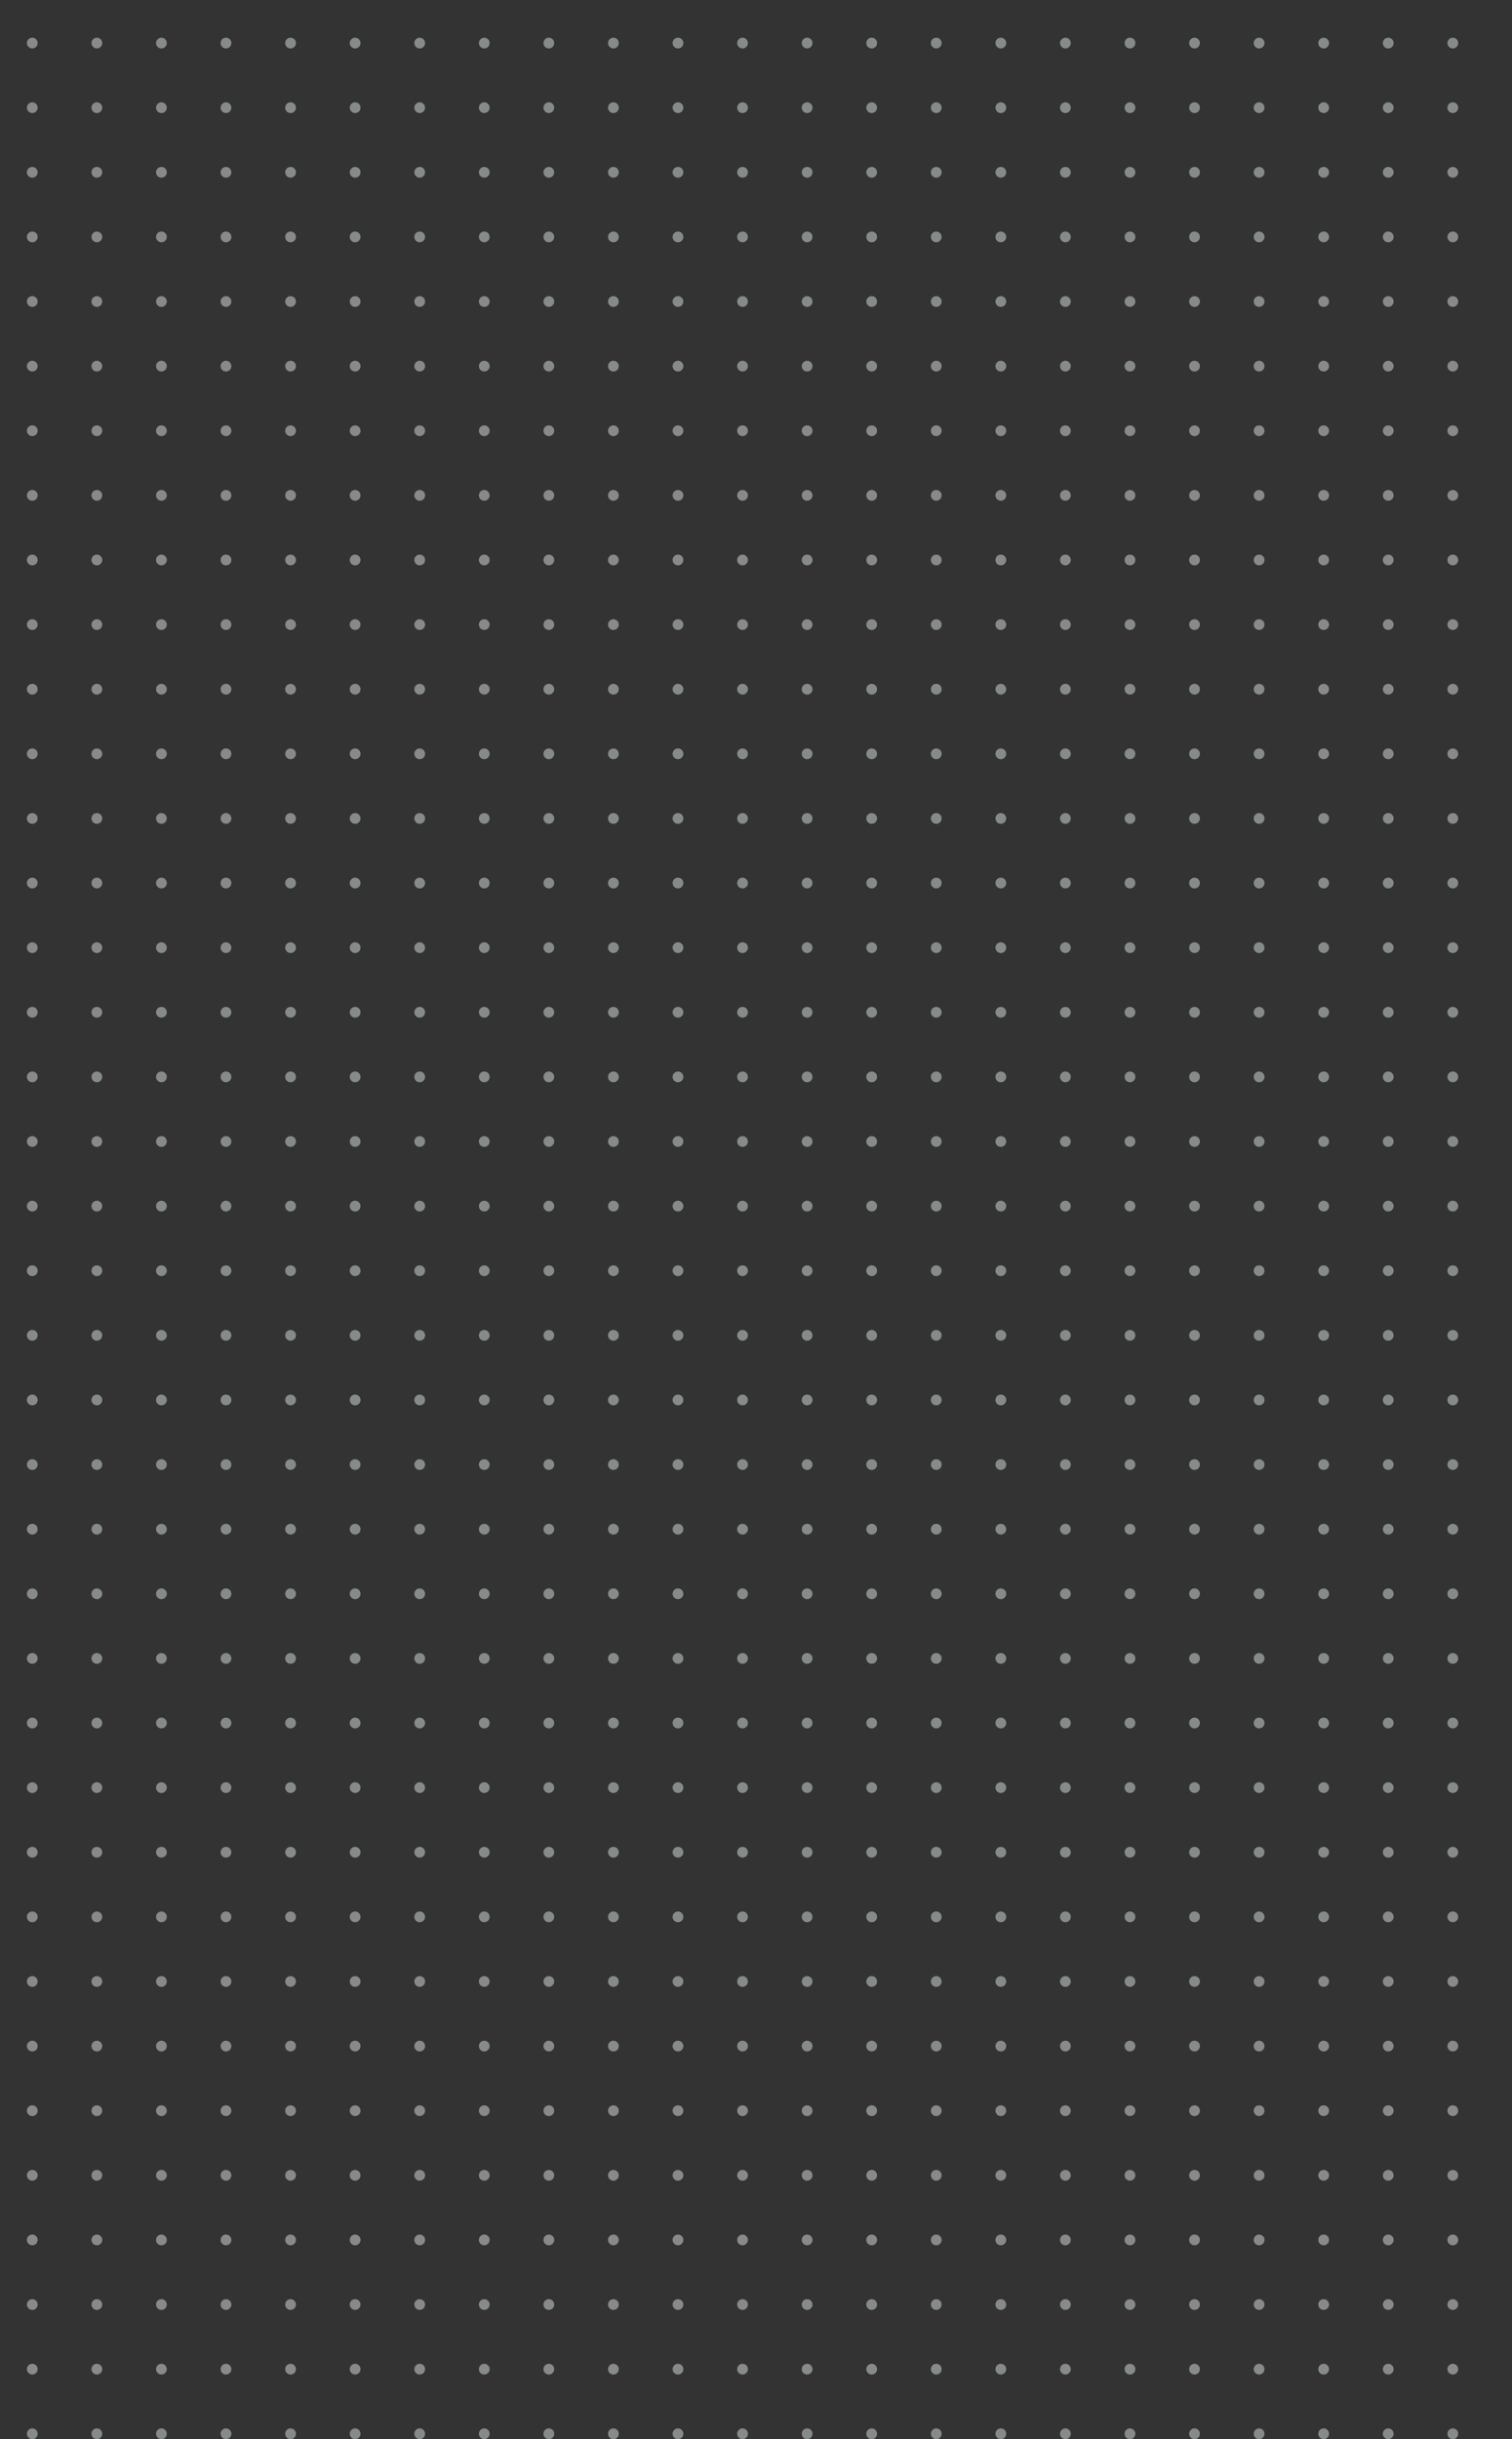 <svg width="281" height="453" viewBox="0 0 281 453" fill="none" xmlns="http://www.w3.org/2000/svg">
<rect x="0" y="0" width="281" height="453" fill="#333333" stroke="none"/>
<g clip-path="url(#clip0)">
<g opacity="0.45">
<circle cx="270" cy="452" r="1" transform="rotate(-180 270 452)" fill="#EEF3F6"/>
<circle cx="258" cy="452" r="1" transform="rotate(-180 258 452)" fill="#EEF3F6"/>
<circle cx="246" cy="452" r="1" transform="rotate(-180 246 452)" fill="#EEF3F6"/>
<circle cx="234" cy="452" r="1" transform="rotate(-180 234 452)" fill="#EEF3F6"/>
<circle cx="222" cy="452" r="1" transform="rotate(-180 222 452)" fill="#EEF3F6"/>
<circle cx="210" cy="452" r="1" transform="rotate(-180 210 452)" fill="#EEF3F6"/>
<circle cx="198" cy="452" r="1" transform="rotate(-180 198 452)" fill="#EEF3F6"/>
<circle cx="186" cy="452" r="1" transform="rotate(-180 186 452)" fill="#EEF3F6"/>
<circle cx="174" cy="452" r="1" transform="rotate(-180 174 452)" fill="#EEF3F6"/>
<circle cx="162" cy="452" r="1" transform="rotate(-180 162 452)" fill="#EEF3F6"/>
<circle cx="150" cy="452" r="1" transform="rotate(-180 150 452)" fill="#EEF3F6"/>
<circle cx="138" cy="452" r="1" transform="rotate(-180 138 452)" fill="#EEF3F6"/>
<circle cx="126" cy="452" r="1" transform="rotate(-180 126 452)" fill="#EEF3F6"/>
<circle cx="114" cy="452" r="1" transform="rotate(-180 114 452)" fill="#EEF3F6"/>
<circle cx="102" cy="452" r="1" transform="rotate(-180 102 452)" fill="#EEF3F6"/>
<circle cx="90" cy="452" r="1" transform="rotate(-180 90 452)" fill="#EEF3F6"/>
<circle cx="78" cy="452" r="1" transform="rotate(-180 78 452)" fill="#EEF3F6"/>
<circle cx="66" cy="452" r="1" transform="rotate(-180 66 452)" fill="#EEF3F6"/>
<circle cx="54" cy="452" r="1" transform="rotate(-180 54 452)" fill="#EEF3F6"/>
<circle cx="42" cy="452" r="1" transform="rotate(-180 42 452)" fill="#EEF3F6"/>
<circle cx="30" cy="452" r="1" transform="rotate(-180 30 452)" fill="#EEF3F6"/>
<circle cx="18" cy="452" r="1" transform="rotate(-180 18 452)" fill="#EEF3F6"/>
<circle cx="6" cy="452" r="1" transform="rotate(-180 6 452)" fill="#EEF3F6"/>
<circle cx="270" cy="440" r="1" transform="rotate(-180 270 440)" fill="#EEF3F6"/>
<circle cx="258" cy="440" r="1" transform="rotate(-180 258 440)" fill="#EEF3F6"/>
<circle cx="246" cy="440" r="1" transform="rotate(-180 246 440)" fill="#EEF3F6"/>
<circle cx="234" cy="440" r="1" transform="rotate(-180 234 440)" fill="#EEF3F6"/>
<circle cx="222" cy="440" r="1" transform="rotate(-180 222 440)" fill="#EEF3F6"/>
<circle cx="210" cy="440" r="1" transform="rotate(-180 210 440)" fill="#EEF3F6"/>
<circle cx="198" cy="440" r="1" transform="rotate(-180 198 440)" fill="#EEF3F6"/>
<circle cx="186" cy="440" r="1" transform="rotate(-180 186 440)" fill="#EEF3F6"/>
<circle cx="174" cy="440" r="1" transform="rotate(-180 174 440)" fill="#EEF3F6"/>
<circle cx="162" cy="440" r="1" transform="rotate(-180 162 440)" fill="#EEF3F6"/>
<circle cx="150" cy="440" r="1" transform="rotate(-180 150 440)" fill="#EEF3F6"/>
<circle cx="138" cy="440" r="1" transform="rotate(-180 138 440)" fill="#EEF3F6"/>
<circle cx="126" cy="440" r="1" transform="rotate(-180 126 440)" fill="#EEF3F6"/>
<circle cx="114" cy="440" r="1" transform="rotate(-180 114 440)" fill="#EEF3F6"/>
<circle cx="102" cy="440" r="1" transform="rotate(-180 102 440)" fill="#EEF3F6"/>
<circle cx="90" cy="440" r="1" transform="rotate(-180 90 440)" fill="#EEF3F6"/>
<circle cx="78" cy="440" r="1" transform="rotate(-180 78 440)" fill="#EEF3F6"/>
<circle cx="66" cy="440" r="1" transform="rotate(-180 66 440)" fill="#EEF3F6"/>
<circle cx="54" cy="440" r="1" transform="rotate(-180 54 440)" fill="#EEF3F6"/>
<circle cx="42" cy="440" r="1" transform="rotate(-180 42 440)" fill="#EEF3F6"/>
<circle cx="30" cy="440" r="1" transform="rotate(-180 30 440)" fill="#EEF3F6"/>
<circle cx="18" cy="440" r="1" transform="rotate(-180 18 440)" fill="#EEF3F6"/>
<circle cx="6" cy="440" r="1" transform="rotate(-180 6 440)" fill="#EEF3F6"/>
<circle cx="270" cy="428" r="1" transform="rotate(-180 270 428)" fill="#EEF3F6"/>
<circle cx="258" cy="428" r="1" transform="rotate(-180 258 428)" fill="#EEF3F6"/>
<circle cx="246" cy="428" r="1" transform="rotate(-180 246 428)" fill="#EEF3F6"/>
<circle cx="234" cy="428" r="1" transform="rotate(-180 234 428)" fill="#EEF3F6"/>
<circle cx="222" cy="428" r="1" transform="rotate(-180 222 428)" fill="#EEF3F6"/>
<circle cx="210" cy="428" r="1" transform="rotate(-180 210 428)" fill="#EEF3F6"/>
<circle cx="198" cy="428" r="1" transform="rotate(-180 198 428)" fill="#EEF3F6"/>
<circle cx="186" cy="428" r="1" transform="rotate(-180 186 428)" fill="#EEF3F6"/>
<circle cx="174" cy="428" r="1" transform="rotate(-180 174 428)" fill="#EEF3F6"/>
<circle cx="162" cy="428" r="1" transform="rotate(-180 162 428)" fill="#EEF3F6"/>
<circle cx="150" cy="428" r="1" transform="rotate(-180 150 428)" fill="#EEF3F6"/>
<circle cx="138" cy="428" r="1" transform="rotate(-180 138 428)" fill="#EEF3F6"/>
<circle cx="126" cy="428" r="1" transform="rotate(-180 126 428)" fill="#EEF3F6"/>
<circle cx="114" cy="428" r="1" transform="rotate(-180 114 428)" fill="#EEF3F6"/>
<circle cx="102" cy="428" r="1" transform="rotate(-180 102 428)" fill="#EEF3F6"/>
<circle cx="90" cy="428" r="1" transform="rotate(-180 90 428)" fill="#EEF3F6"/>
<circle cx="78" cy="428" r="1" transform="rotate(-180 78 428)" fill="#EEF3F6"/>
<circle cx="66" cy="428" r="1" transform="rotate(-180 66 428)" fill="#EEF3F6"/>
<circle cx="54" cy="428" r="1" transform="rotate(-180 54 428)" fill="#EEF3F6"/>
<circle cx="42" cy="428" r="1" transform="rotate(-180 42 428)" fill="#EEF3F6"/>
<circle cx="30" cy="428" r="1" transform="rotate(-180 30 428)" fill="#EEF3F6"/>
<circle cx="18" cy="428" r="1" transform="rotate(-180 18 428)" fill="#EEF3F6"/>
<circle cx="6" cy="428" r="1" transform="rotate(-180 6 428)" fill="#EEF3F6"/>
<circle cx="270" cy="416" r="1" transform="rotate(-180 270 416)" fill="#EEF3F6"/>
<circle cx="258" cy="416" r="1" transform="rotate(-180 258 416)" fill="#EEF3F6"/>
<circle cx="246" cy="416" r="1" transform="rotate(-180 246 416)" fill="#EEF3F6"/>
<circle cx="234" cy="416" r="1" transform="rotate(-180 234 416)" fill="#EEF3F6"/>
<circle cx="222" cy="416" r="1" transform="rotate(-180 222 416)" fill="#EEF3F6"/>
<circle cx="210" cy="416" r="1" transform="rotate(-180 210 416)" fill="#EEF3F6"/>
<circle cx="198" cy="416" r="1" transform="rotate(-180 198 416)" fill="#EEF3F6"/>
<circle cx="186" cy="416" r="1" transform="rotate(-180 186 416)" fill="#EEF3F6"/>
<circle cx="174" cy="416" r="1" transform="rotate(-180 174 416)" fill="#EEF3F6"/>
<circle cx="162" cy="416" r="1" transform="rotate(-180 162 416)" fill="#EEF3F6"/>
<circle cx="150" cy="416" r="1" transform="rotate(-180 150 416)" fill="#EEF3F6"/>
<circle cx="138" cy="416" r="1" transform="rotate(-180 138 416)" fill="#EEF3F6"/>
<circle cx="126" cy="416" r="1" transform="rotate(-180 126 416)" fill="#EEF3F6"/>
<circle cx="114" cy="416" r="1" transform="rotate(-180 114 416)" fill="#EEF3F6"/>
<circle cx="102" cy="416" r="1" transform="rotate(-180 102 416)" fill="#EEF3F6"/>
<circle cx="90" cy="416" r="1" transform="rotate(-180 90 416)" fill="#EEF3F6"/>
<circle cx="78" cy="416" r="1" transform="rotate(-180 78 416)" fill="#EEF3F6"/>
<circle cx="66" cy="416" r="1" transform="rotate(-180 66 416)" fill="#EEF3F6"/>
<circle cx="54" cy="416" r="1" transform="rotate(-180 54 416)" fill="#EEF3F6"/>
<circle cx="42" cy="416" r="1" transform="rotate(-180 42 416)" fill="#EEF3F6"/>
<circle cx="30" cy="416" r="1" transform="rotate(-180 30 416)" fill="#EEF3F6"/>
<circle cx="18" cy="416" r="1" transform="rotate(-180 18 416)" fill="#EEF3F6"/>
<circle cx="6" cy="416" r="1" transform="rotate(-180 6 416)" fill="#EEF3F6"/>
<circle cx="270" cy="404" r="1" transform="rotate(-180 270 404)" fill="#EEF3F6"/>
<circle cx="258" cy="404" r="1" transform="rotate(-180 258 404)" fill="#EEF3F6"/>
<circle cx="246" cy="404" r="1" transform="rotate(-180 246 404)" fill="#EEF3F6"/>
<circle cx="234" cy="404" r="1" transform="rotate(-180 234 404)" fill="#EEF3F6"/>
<circle cx="222" cy="404" r="1" transform="rotate(-180 222 404)" fill="#EEF3F6"/>
<circle cx="210" cy="404" r="1" transform="rotate(-180 210 404)" fill="#EEF3F6"/>
<circle cx="198" cy="404" r="1" transform="rotate(-180 198 404)" fill="#EEF3F6"/>
<circle cx="186" cy="404" r="1" transform="rotate(-180 186 404)" fill="#EEF3F6"/>
<circle cx="174" cy="404" r="1" transform="rotate(-180 174 404)" fill="#EEF3F6"/>
<circle cx="162" cy="404" r="1" transform="rotate(-180 162 404)" fill="#EEF3F6"/>
<circle cx="150" cy="404" r="1" transform="rotate(-180 150 404)" fill="#EEF3F6"/>
<circle cx="138" cy="404" r="1" transform="rotate(-180 138 404)" fill="#EEF3F6"/>
<circle cx="126" cy="404" r="1" transform="rotate(-180 126 404)" fill="#EEF3F6"/>
<circle cx="114" cy="404" r="1" transform="rotate(-180 114 404)" fill="#EEF3F6"/>
<circle cx="102" cy="404" r="1" transform="rotate(-180 102 404)" fill="#EEF3F6"/>
<circle cx="90" cy="404" r="1" transform="rotate(-180 90 404)" fill="#EEF3F6"/>
<circle cx="78" cy="404" r="1" transform="rotate(-180 78 404)" fill="#EEF3F6"/>
<circle cx="66" cy="404" r="1" transform="rotate(-180 66 404)" fill="#EEF3F6"/>
<circle cx="54" cy="404" r="1" transform="rotate(-180 54 404)" fill="#EEF3F6"/>
<circle cx="42" cy="404" r="1" transform="rotate(-180 42 404)" fill="#EEF3F6"/>
<circle cx="30" cy="404" r="1" transform="rotate(-180 30 404)" fill="#EEF3F6"/>
<circle cx="18" cy="404" r="1" transform="rotate(-180 18 404)" fill="#EEF3F6"/>
<circle cx="6" cy="404" r="1" transform="rotate(-180 6 404)" fill="#EEF3F6"/>
<circle cx="270" cy="392" r="1" transform="rotate(-180 270 392)" fill="#EEF3F6"/>
<circle cx="258" cy="392" r="1" transform="rotate(-180 258 392)" fill="#EEF3F6"/>
<circle cx="246" cy="392" r="1" transform="rotate(-180 246 392)" fill="#EEF3F6"/>
<circle cx="234" cy="392" r="1" transform="rotate(-180 234 392)" fill="#EEF3F6"/>
<circle cx="222" cy="392" r="1" transform="rotate(-180 222 392)" fill="#EEF3F6"/>
<circle cx="210" cy="392" r="1" transform="rotate(-180 210 392)" fill="#EEF3F6"/>
<circle cx="198" cy="392" r="1" transform="rotate(-180 198 392)" fill="#EEF3F6"/>
<circle cx="186" cy="392" r="1" transform="rotate(-180 186 392)" fill="#EEF3F6"/>
<circle cx="174" cy="392" r="1" transform="rotate(-180 174 392)" fill="#EEF3F6"/>
<circle cx="162" cy="392" r="1" transform="rotate(-180 162 392)" fill="#EEF3F6"/>
<circle cx="150" cy="392" r="1" transform="rotate(-180 150 392)" fill="#EEF3F6"/>
<circle cx="138" cy="392" r="1" transform="rotate(-180 138 392)" fill="#EEF3F6"/>
<circle cx="126" cy="392" r="1" transform="rotate(-180 126 392)" fill="#EEF3F6"/>
<circle cx="114" cy="392" r="1" transform="rotate(-180 114 392)" fill="#EEF3F6"/>
<circle cx="102" cy="392" r="1" transform="rotate(-180 102 392)" fill="#EEF3F6"/>
<circle cx="90" cy="392" r="1" transform="rotate(-180 90 392)" fill="#EEF3F6"/>
<circle cx="78" cy="392" r="1" transform="rotate(-180 78 392)" fill="#EEF3F6"/>
<circle cx="66" cy="392" r="1" transform="rotate(-180 66 392)" fill="#EEF3F6"/>
<circle cx="54" cy="392" r="1" transform="rotate(-180 54 392)" fill="#EEF3F6"/>
<circle cx="42" cy="392" r="1" transform="rotate(-180 42 392)" fill="#EEF3F6"/>
<circle cx="30" cy="392" r="1" transform="rotate(-180 30 392)" fill="#EEF3F6"/>
<circle cx="18" cy="392" r="1" transform="rotate(-180 18 392)" fill="#EEF3F6"/>
<circle cx="6" cy="392" r="1" transform="rotate(-180 6 392)" fill="#EEF3F6"/>
<circle cx="270" cy="380" r="1" transform="rotate(-180 270 380)" fill="#EEF3F6"/>
<circle cx="258" cy="380" r="1" transform="rotate(-180 258 380)" fill="#EEF3F6"/>
<circle cx="246" cy="380" r="1" transform="rotate(-180 246 380)" fill="#EEF3F6"/>
<circle cx="234" cy="380" r="1" transform="rotate(-180 234 380)" fill="#EEF3F6"/>
<circle cx="222" cy="380" r="1" transform="rotate(-180 222 380)" fill="#EEF3F6"/>
<circle cx="210" cy="380" r="1" transform="rotate(-180 210 380)" fill="#EEF3F6"/>
<circle cx="198" cy="380" r="1" transform="rotate(-180 198 380)" fill="#EEF3F6"/>
<circle cx="186" cy="380" r="1" transform="rotate(-180 186 380)" fill="#EEF3F6"/>
<circle cx="174" cy="380" r="1" transform="rotate(-180 174 380)" fill="#EEF3F6"/>
<circle cx="162" cy="380" r="1" transform="rotate(-180 162 380)" fill="#EEF3F6"/>
<circle cx="150" cy="380" r="1" transform="rotate(-180 150 380)" fill="#EEF3F6"/>
<circle cx="138" cy="380" r="1" transform="rotate(-180 138 380)" fill="#EEF3F6"/>
<circle cx="126" cy="380" r="1" transform="rotate(-180 126 380)" fill="#EEF3F6"/>
<circle cx="114" cy="380" r="1" transform="rotate(-180 114 380)" fill="#EEF3F6"/>
<circle cx="102" cy="380" r="1" transform="rotate(-180 102 380)" fill="#EEF3F6"/>
<circle cx="90" cy="380" r="1" transform="rotate(-180 90 380)" fill="#EEF3F6"/>
<circle cx="78" cy="380" r="1" transform="rotate(-180 78 380)" fill="#EEF3F6"/>
<circle cx="66" cy="380" r="1" transform="rotate(-180 66 380)" fill="#EEF3F6"/>
<circle cx="54" cy="380" r="1" transform="rotate(-180 54 380)" fill="#EEF3F6"/>
<circle cx="42" cy="380" r="1" transform="rotate(-180 42 380)" fill="#EEF3F6"/>
<circle cx="30" cy="380" r="1" transform="rotate(-180 30 380)" fill="#EEF3F6"/>
<circle cx="18" cy="380" r="1" transform="rotate(-180 18 380)" fill="#EEF3F6"/>
<circle cx="6" cy="380" r="1" transform="rotate(-180 6 380)" fill="#EEF3F6"/>
<circle cx="270" cy="368" r="1" transform="rotate(-180 270 368)" fill="#EEF3F6"/>
<circle cx="258" cy="368" r="1" transform="rotate(-180 258 368)" fill="#EEF3F6"/>
<circle cx="246" cy="368" r="1" transform="rotate(-180 246 368)" fill="#EEF3F6"/>
<circle cx="234" cy="368" r="1" transform="rotate(-180 234 368)" fill="#EEF3F6"/>
<circle cx="222" cy="368" r="1" transform="rotate(-180 222 368)" fill="#EEF3F6"/>
<circle cx="210" cy="368" r="1" transform="rotate(-180 210 368)" fill="#EEF3F6"/>
<circle cx="198" cy="368" r="1" transform="rotate(-180 198 368)" fill="#EEF3F6"/>
<circle cx="186" cy="368" r="1" transform="rotate(-180 186 368)" fill="#EEF3F6"/>
<circle cx="174" cy="368" r="1" transform="rotate(-180 174 368)" fill="#EEF3F6"/>
<circle cx="162" cy="368" r="1" transform="rotate(-180 162 368)" fill="#EEF3F6"/>
<circle cx="150" cy="368" r="1" transform="rotate(-180 150 368)" fill="#EEF3F6"/>
<circle cx="138" cy="368" r="1" transform="rotate(-180 138 368)" fill="#EEF3F6"/>
<circle cx="126" cy="368" r="1" transform="rotate(-180 126 368)" fill="#EEF3F6"/>
<circle cx="114" cy="368" r="1" transform="rotate(-180 114 368)" fill="#EEF3F6"/>
<circle cx="102" cy="368" r="1" transform="rotate(-180 102 368)" fill="#EEF3F6"/>
<circle cx="90" cy="368" r="1" transform="rotate(-180 90 368)" fill="#EEF3F6"/>
<circle cx="78" cy="368" r="1" transform="rotate(-180 78 368)" fill="#EEF3F6"/>
<circle cx="66" cy="368" r="1" transform="rotate(-180 66 368)" fill="#EEF3F6"/>
<circle cx="54" cy="368" r="1" transform="rotate(-180 54 368)" fill="#EEF3F6"/>
<circle cx="42" cy="368" r="1" transform="rotate(-180 42 368)" fill="#EEF3F6"/>
<circle cx="30" cy="368" r="1" transform="rotate(-180 30 368)" fill="#EEF3F6"/>
<circle cx="18" cy="368" r="1" transform="rotate(-180 18 368)" fill="#EEF3F6"/>
<circle cx="6" cy="368" r="1" transform="rotate(-180 6 368)" fill="#EEF3F6"/>
<circle cx="270" cy="356" r="1" transform="rotate(-180 270 356)" fill="#EEF3F6"/>
<circle cx="258" cy="356" r="1" transform="rotate(-180 258 356)" fill="#EEF3F6"/>
<circle cx="246" cy="356" r="1" transform="rotate(-180 246 356)" fill="#EEF3F6"/>
<circle cx="234" cy="356" r="1" transform="rotate(-180 234 356)" fill="#EEF3F6"/>
<circle cx="222" cy="356" r="1" transform="rotate(-180 222 356)" fill="#EEF3F6"/>
<circle cx="210" cy="356" r="1" transform="rotate(-180 210 356)" fill="#EEF3F6"/>
<circle cx="198" cy="356" r="1" transform="rotate(-180 198 356)" fill="#EEF3F6"/>
<circle cx="186" cy="356" r="1" transform="rotate(-180 186 356)" fill="#EEF3F6"/>
<circle cx="174" cy="356" r="1" transform="rotate(-180 174 356)" fill="#EEF3F6"/>
<circle cx="162" cy="356" r="1" transform="rotate(-180 162 356)" fill="#EEF3F6"/>
<circle cx="150" cy="356" r="1" transform="rotate(-180 150 356)" fill="#EEF3F6"/>
<circle cx="138" cy="356" r="1" transform="rotate(-180 138 356)" fill="#EEF3F6"/>
<circle cx="126" cy="356" r="1" transform="rotate(-180 126 356)" fill="#EEF3F6"/>
<circle cx="114" cy="356" r="1" transform="rotate(-180 114 356)" fill="#EEF3F6"/>
<circle cx="102" cy="356" r="1" transform="rotate(-180 102 356)" fill="#EEF3F6"/>
<circle cx="90" cy="356" r="1" transform="rotate(-180 90 356)" fill="#EEF3F6"/>
<circle cx="78" cy="356" r="1" transform="rotate(-180 78 356)" fill="#EEF3F6"/>
<circle cx="66" cy="356" r="1" transform="rotate(-180 66 356)" fill="#EEF3F6"/>
<circle cx="54" cy="356" r="1" transform="rotate(-180 54 356)" fill="#EEF3F6"/>
<circle cx="42" cy="356" r="1" transform="rotate(-180 42 356)" fill="#EEF3F6"/>
<circle cx="30" cy="356" r="1" transform="rotate(-180 30 356)" fill="#EEF3F6"/>
<circle cx="18" cy="356" r="1" transform="rotate(-180 18 356)" fill="#EEF3F6"/>
<circle cx="6" cy="356" r="1" transform="rotate(-180 6 356)" fill="#EEF3F6"/>
<circle cx="270" cy="344" r="1" transform="rotate(-180 270 344)" fill="#EEF3F6"/>
<circle cx="258" cy="344" r="1" transform="rotate(-180 258 344)" fill="#EEF3F6"/>
<circle cx="246" cy="344" r="1" transform="rotate(-180 246 344)" fill="#EEF3F6"/>
<circle cx="234" cy="344" r="1" transform="rotate(-180 234 344)" fill="#EEF3F6"/>
<circle cx="222" cy="344" r="1" transform="rotate(-180 222 344)" fill="#EEF3F6"/>
<circle cx="210" cy="344" r="1" transform="rotate(-180 210 344)" fill="#EEF3F6"/>
<circle cx="198" cy="344" r="1" transform="rotate(-180 198 344)" fill="#EEF3F6"/>
<circle cx="186" cy="344" r="1" transform="rotate(-180 186 344)" fill="#EEF3F6"/>
<circle cx="174" cy="344" r="1" transform="rotate(-180 174 344)" fill="#EEF3F6"/>
<circle cx="162" cy="344" r="1" transform="rotate(-180 162 344)" fill="#EEF3F6"/>
<circle cx="150" cy="344" r="1" transform="rotate(-180 150 344)" fill="#EEF3F6"/>
<circle cx="138" cy="344" r="1" transform="rotate(-180 138 344)" fill="#EEF3F6"/>
<circle cx="126" cy="344" r="1" transform="rotate(-180 126 344)" fill="#EEF3F6"/>
<circle cx="114" cy="344" r="1" transform="rotate(-180 114 344)" fill="#EEF3F6"/>
<circle cx="102" cy="344" r="1" transform="rotate(-180 102 344)" fill="#EEF3F6"/>
<circle cx="90" cy="344" r="1" transform="rotate(-180 90 344)" fill="#EEF3F6"/>
<circle cx="78" cy="344" r="1" transform="rotate(-180 78 344)" fill="#EEF3F6"/>
<circle cx="66" cy="344" r="1" transform="rotate(-180 66 344)" fill="#EEF3F6"/>
<circle cx="54" cy="344" r="1" transform="rotate(-180 54 344)" fill="#EEF3F6"/>
<circle cx="42" cy="344" r="1" transform="rotate(-180 42 344)" fill="#EEF3F6"/>
<circle cx="30" cy="344" r="1" transform="rotate(-180 30 344)" fill="#EEF3F6"/>
<circle cx="18" cy="344" r="1" transform="rotate(-180 18 344)" fill="#EEF3F6"/>
<circle cx="6" cy="344" r="1" transform="rotate(-180 6 344)" fill="#EEF3F6"/>
<circle cx="270" cy="332" r="1" transform="rotate(-180 270 332)" fill="#EEF3F6"/>
<circle cx="258" cy="332" r="1" transform="rotate(-180 258 332)" fill="#EEF3F6"/>
<circle cx="246" cy="332" r="1" transform="rotate(-180 246 332)" fill="#EEF3F6"/>
<circle cx="234" cy="332" r="1" transform="rotate(-180 234 332)" fill="#EEF3F6"/>
<circle cx="222" cy="332" r="1" transform="rotate(-180 222 332)" fill="#EEF3F6"/>
<circle cx="210" cy="332" r="1" transform="rotate(-180 210 332)" fill="#EEF3F6"/>
<circle cx="198" cy="332" r="1" transform="rotate(-180 198 332)" fill="#EEF3F6"/>
<circle cx="186" cy="332" r="1" transform="rotate(-180 186 332)" fill="#EEF3F6"/>
<circle cx="174" cy="332" r="1" transform="rotate(-180 174 332)" fill="#EEF3F6"/>
<circle cx="162" cy="332" r="1" transform="rotate(-180 162 332)" fill="#EEF3F6"/>
<circle cx="150" cy="332" r="1" transform="rotate(-180 150 332)" fill="#EEF3F6"/>
<circle cx="138" cy="332" r="1" transform="rotate(-180 138 332)" fill="#EEF3F6"/>
<circle cx="126" cy="332" r="1" transform="rotate(-180 126 332)" fill="#EEF3F6"/>
<circle cx="114" cy="332" r="1" transform="rotate(-180 114 332)" fill="#EEF3F6"/>
<circle cx="102" cy="332" r="1" transform="rotate(-180 102 332)" fill="#EEF3F6"/>
<circle cx="90" cy="332" r="1" transform="rotate(-180 90 332)" fill="#EEF3F6"/>
<circle cx="78" cy="332" r="1" transform="rotate(-180 78 332)" fill="#EEF3F6"/>
<circle cx="66" cy="332" r="1" transform="rotate(-180 66 332)" fill="#EEF3F6"/>
<circle cx="54" cy="332" r="1" transform="rotate(-180 54 332)" fill="#EEF3F6"/>
<circle cx="42" cy="332" r="1" transform="rotate(-180 42 332)" fill="#EEF3F6"/>
<circle cx="30" cy="332" r="1" transform="rotate(-180 30 332)" fill="#EEF3F6"/>
<circle cx="18" cy="332" r="1" transform="rotate(-180 18 332)" fill="#EEF3F6"/>
<circle cx="6" cy="332" r="1" transform="rotate(-180 6 332)" fill="#EEF3F6"/>
<circle cx="270" cy="320" r="1" transform="rotate(-180 270 320)" fill="#EEF3F6"/>
<circle cx="258" cy="320" r="1" transform="rotate(-180 258 320)" fill="#EEF3F6"/>
<circle cx="246" cy="320" r="1" transform="rotate(-180 246 320)" fill="#EEF3F6"/>
<circle cx="234" cy="320" r="1" transform="rotate(-180 234 320)" fill="#EEF3F6"/>
<circle cx="222" cy="320" r="1" transform="rotate(-180 222 320)" fill="#EEF3F6"/>
<circle cx="210" cy="320" r="1" transform="rotate(-180 210 320)" fill="#EEF3F6"/>
<circle cx="198" cy="320" r="1" transform="rotate(-180 198 320)" fill="#EEF3F6"/>
<circle cx="186" cy="320" r="1" transform="rotate(-180 186 320)" fill="#EEF3F6"/>
<circle cx="174" cy="320" r="1" transform="rotate(-180 174 320)" fill="#EEF3F6"/>
<circle cx="162" cy="320" r="1" transform="rotate(-180 162 320)" fill="#EEF3F6"/>
<circle cx="150" cy="320" r="1" transform="rotate(-180 150 320)" fill="#EEF3F6"/>
<circle cx="138" cy="320" r="1" transform="rotate(-180 138 320)" fill="#EEF3F6"/>
<circle cx="126" cy="320" r="1" transform="rotate(-180 126 320)" fill="#EEF3F6"/>
<circle cx="114" cy="320" r="1" transform="rotate(-180 114 320)" fill="#EEF3F6"/>
<circle cx="102" cy="320" r="1" transform="rotate(-180 102 320)" fill="#EEF3F6"/>
<circle cx="90" cy="320" r="1" transform="rotate(-180 90 320)" fill="#EEF3F6"/>
<circle cx="78" cy="320" r="1" transform="rotate(-180 78 320)" fill="#EEF3F6"/>
<circle cx="66" cy="320" r="1" transform="rotate(-180 66 320)" fill="#EEF3F6"/>
<circle cx="54" cy="320" r="1" transform="rotate(-180 54 320)" fill="#EEF3F6"/>
<circle cx="42" cy="320" r="1" transform="rotate(-180 42 320)" fill="#EEF3F6"/>
<circle cx="30" cy="320" r="1" transform="rotate(-180 30 320)" fill="#EEF3F6"/>
<circle cx="18" cy="320" r="1" transform="rotate(-180 18 320)" fill="#EEF3F6"/>
<circle cx="6" cy="320" r="1" transform="rotate(-180 6 320)" fill="#EEF3F6"/>
<circle cx="270" cy="308" r="1" transform="rotate(-180 270 308)" fill="#EEF3F6"/>
<circle cx="258" cy="308" r="1" transform="rotate(-180 258 308)" fill="#EEF3F6"/>
<circle cx="246" cy="308" r="1" transform="rotate(-180 246 308)" fill="#EEF3F6"/>
<circle cx="234" cy="308" r="1" transform="rotate(-180 234 308)" fill="#EEF3F6"/>
<circle cx="222" cy="308" r="1" transform="rotate(-180 222 308)" fill="#EEF3F6"/>
<circle cx="210" cy="308" r="1" transform="rotate(-180 210 308)" fill="#EEF3F6"/>
<circle cx="198" cy="308" r="1" transform="rotate(-180 198 308)" fill="#EEF3F6"/>
<circle cx="186" cy="308" r="1" transform="rotate(-180 186 308)" fill="#EEF3F6"/>
<circle cx="174" cy="308" r="1" transform="rotate(-180 174 308)" fill="#EEF3F6"/>
<circle cx="162" cy="308" r="1" transform="rotate(-180 162 308)" fill="#EEF3F6"/>
<circle cx="150" cy="308" r="1" transform="rotate(-180 150 308)" fill="#EEF3F6"/>
<circle cx="138" cy="308" r="1" transform="rotate(-180 138 308)" fill="#EEF3F6"/>
<circle cx="126" cy="308" r="1" transform="rotate(-180 126 308)" fill="#EEF3F6"/>
<circle cx="114" cy="308" r="1" transform="rotate(-180 114 308)" fill="#EEF3F6"/>
<circle cx="102" cy="308" r="1" transform="rotate(-180 102 308)" fill="#EEF3F6"/>
<circle cx="90" cy="308" r="1" transform="rotate(-180 90 308)" fill="#EEF3F6"/>
<circle cx="78" cy="308" r="1" transform="rotate(-180 78 308)" fill="#EEF3F6"/>
<circle cx="66" cy="308" r="1" transform="rotate(-180 66 308)" fill="#EEF3F6"/>
<circle cx="54" cy="308" r="1" transform="rotate(-180 54 308)" fill="#EEF3F6"/>
<circle cx="42" cy="308" r="1" transform="rotate(-180 42 308)" fill="#EEF3F6"/>
<circle cx="30" cy="308" r="1" transform="rotate(-180 30 308)" fill="#EEF3F6"/>
<circle cx="18" cy="308" r="1" transform="rotate(-180 18 308)" fill="#EEF3F6"/>
<circle cx="6" cy="308" r="1" transform="rotate(-180 6 308)" fill="#EEF3F6"/>
<circle cx="270" cy="296" r="1" transform="rotate(-180 270 296)" fill="#EEF3F6"/>
<circle cx="258" cy="296" r="1" transform="rotate(-180 258 296)" fill="#EEF3F6"/>
<circle cx="246" cy="296" r="1" transform="rotate(-180 246 296)" fill="#EEF3F6"/>
<circle cx="234" cy="296" r="1" transform="rotate(-180 234 296)" fill="#EEF3F6"/>
<circle cx="222" cy="296" r="1" transform="rotate(-180 222 296)" fill="#EEF3F6"/>
<circle cx="210" cy="296" r="1" transform="rotate(-180 210 296)" fill="#EEF3F6"/>
<circle cx="198" cy="296" r="1" transform="rotate(-180 198 296)" fill="#EEF3F6"/>
<circle cx="186" cy="296" r="1" transform="rotate(-180 186 296)" fill="#EEF3F6"/>
<circle cx="174" cy="296" r="1" transform="rotate(-180 174 296)" fill="#EEF3F6"/>
<circle cx="162" cy="296" r="1" transform="rotate(-180 162 296)" fill="#EEF3F6"/>
<circle cx="150" cy="296" r="1" transform="rotate(-180 150 296)" fill="#EEF3F6"/>
<circle cx="138" cy="296" r="1" transform="rotate(-180 138 296)" fill="#EEF3F6"/>
<circle cx="126" cy="296" r="1" transform="rotate(-180 126 296)" fill="#EEF3F6"/>
<circle cx="114" cy="296" r="1" transform="rotate(-180 114 296)" fill="#EEF3F6"/>
<circle cx="102" cy="296" r="1" transform="rotate(-180 102 296)" fill="#EEF3F6"/>
<circle cx="90" cy="296" r="1" transform="rotate(-180 90 296)" fill="#EEF3F6"/>
<circle cx="78" cy="296" r="1" transform="rotate(-180 78 296)" fill="#EEF3F6"/>
<circle cx="66" cy="296" r="1" transform="rotate(-180 66 296)" fill="#EEF3F6"/>
<circle cx="54" cy="296" r="1" transform="rotate(-180 54 296)" fill="#EEF3F6"/>
<circle cx="42" cy="296" r="1" transform="rotate(-180 42 296)" fill="#EEF3F6"/>
<circle cx="30" cy="296" r="1" transform="rotate(-180 30 296)" fill="#EEF3F6"/>
<circle cx="18" cy="296" r="1" transform="rotate(-180 18 296)" fill="#EEF3F6"/>
<circle cx="6" cy="296" r="1" transform="rotate(-180 6 296)" fill="#EEF3F6"/>
<circle cx="270" cy="284" r="1" transform="rotate(-180 270 284)" fill="#EEF3F6"/>
<circle cx="258" cy="284" r="1" transform="rotate(-180 258 284)" fill="#EEF3F6"/>
<circle cx="246" cy="284" r="1" transform="rotate(-180 246 284)" fill="#EEF3F6"/>
<circle cx="234" cy="284" r="1" transform="rotate(-180 234 284)" fill="#EEF3F6"/>
<circle cx="222" cy="284" r="1" transform="rotate(-180 222 284)" fill="#EEF3F6"/>
<circle cx="210" cy="284" r="1" transform="rotate(-180 210 284)" fill="#EEF3F6"/>
<circle cx="198" cy="284" r="1" transform="rotate(-180 198 284)" fill="#EEF3F6"/>
<circle cx="186" cy="284" r="1" transform="rotate(-180 186 284)" fill="#EEF3F6"/>
<circle cx="174" cy="284" r="1" transform="rotate(-180 174 284)" fill="#EEF3F6"/>
<circle cx="162" cy="284" r="1" transform="rotate(-180 162 284)" fill="#EEF3F6"/>
<circle cx="150" cy="284" r="1" transform="rotate(-180 150 284)" fill="#EEF3F6"/>
<circle cx="138" cy="284" r="1" transform="rotate(-180 138 284)" fill="#EEF3F6"/>
<circle cx="126" cy="284" r="1" transform="rotate(-180 126 284)" fill="#EEF3F6"/>
<circle cx="114" cy="284" r="1" transform="rotate(-180 114 284)" fill="#EEF3F6"/>
<circle cx="102" cy="284" r="1" transform="rotate(-180 102 284)" fill="#EEF3F6"/>
<circle cx="90" cy="284" r="1" transform="rotate(-180 90 284)" fill="#EEF3F6"/>
<circle cx="78" cy="284" r="1" transform="rotate(-180 78 284)" fill="#EEF3F6"/>
<circle cx="66" cy="284" r="1" transform="rotate(-180 66 284)" fill="#EEF3F6"/>
<circle cx="54" cy="284" r="1" transform="rotate(-180 54 284)" fill="#EEF3F6"/>
<circle cx="42" cy="284" r="1" transform="rotate(-180 42 284)" fill="#EEF3F6"/>
<circle cx="30" cy="284" r="1" transform="rotate(-180 30 284)" fill="#EEF3F6"/>
<circle cx="18" cy="284" r="1" transform="rotate(-180 18 284)" fill="#EEF3F6"/>
<circle cx="6" cy="284" r="1" transform="rotate(-180 6 284)" fill="#EEF3F6"/>
<circle cx="270" cy="272" r="1" transform="rotate(-180 270 272)" fill="#EEF3F6"/>
<circle cx="258" cy="272" r="1" transform="rotate(-180 258 272)" fill="#EEF3F6"/>
<circle cx="246" cy="272" r="1" transform="rotate(-180 246 272)" fill="#EEF3F6"/>
<circle cx="234" cy="272" r="1" transform="rotate(-180 234 272)" fill="#EEF3F6"/>
<circle cx="222" cy="272" r="1" transform="rotate(-180 222 272)" fill="#EEF3F6"/>
<circle cx="210" cy="272" r="1" transform="rotate(-180 210 272)" fill="#EEF3F6"/>
<circle cx="198" cy="272" r="1" transform="rotate(-180 198 272)" fill="#EEF3F6"/>
<circle cx="186" cy="272" r="1" transform="rotate(-180 186 272)" fill="#EEF3F6"/>
<circle cx="174" cy="272" r="1" transform="rotate(-180 174 272)" fill="#EEF3F6"/>
<circle cx="162" cy="272" r="1" transform="rotate(-180 162 272)" fill="#EEF3F6"/>
<circle cx="150" cy="272" r="1" transform="rotate(-180 150 272)" fill="#EEF3F6"/>
<circle cx="138" cy="272" r="1" transform="rotate(-180 138 272)" fill="#EEF3F6"/>
<circle cx="126" cy="272" r="1" transform="rotate(-180 126 272)" fill="#EEF3F6"/>
<circle cx="114" cy="272" r="1" transform="rotate(-180 114 272)" fill="#EEF3F6"/>
<circle cx="102" cy="272" r="1" transform="rotate(-180 102 272)" fill="#EEF3F6"/>
<circle cx="90" cy="272" r="1" transform="rotate(-180 90 272)" fill="#EEF3F6"/>
<circle cx="78" cy="272" r="1" transform="rotate(-180 78 272)" fill="#EEF3F6"/>
<circle cx="66" cy="272" r="1" transform="rotate(-180 66 272)" fill="#EEF3F6"/>
<circle cx="54" cy="272" r="1" transform="rotate(-180 54 272)" fill="#EEF3F6"/>
<circle cx="42" cy="272" r="1" transform="rotate(-180 42 272)" fill="#EEF3F6"/>
<circle cx="30" cy="272" r="1" transform="rotate(-180 30 272)" fill="#EEF3F6"/>
<circle cx="18" cy="272" r="1" transform="rotate(-180 18 272)" fill="#EEF3F6"/>
<circle cx="6" cy="272" r="1" transform="rotate(-180 6 272)" fill="#EEF3F6"/>
<circle cx="270" cy="260" r="1" transform="rotate(-180 270 260)" fill="#EEF3F6"/>
<circle cx="258" cy="260" r="1" transform="rotate(-180 258 260)" fill="#EEF3F6"/>
<circle cx="246" cy="260" r="1" transform="rotate(-180 246 260)" fill="#EEF3F6"/>
<circle cx="234" cy="260" r="1" transform="rotate(-180 234 260)" fill="#EEF3F6"/>
<circle cx="222" cy="260" r="1" transform="rotate(-180 222 260)" fill="#EEF3F6"/>
<circle cx="210" cy="260" r="1" transform="rotate(-180 210 260)" fill="#EEF3F6"/>
<circle cx="198" cy="260" r="1" transform="rotate(-180 198 260)" fill="#EEF3F6"/>
<circle cx="186" cy="260" r="1" transform="rotate(-180 186 260)" fill="#EEF3F6"/>
<circle cx="174" cy="260" r="1" transform="rotate(-180 174 260)" fill="#EEF3F6"/>
<circle cx="162" cy="260" r="1" transform="rotate(-180 162 260)" fill="#EEF3F6"/>
<circle cx="150" cy="260" r="1" transform="rotate(-180 150 260)" fill="#EEF3F6"/>
<circle cx="138" cy="260" r="1" transform="rotate(-180 138 260)" fill="#EEF3F6"/>
<circle cx="126" cy="260" r="1" transform="rotate(-180 126 260)" fill="#EEF3F6"/>
<circle cx="114" cy="260" r="1" transform="rotate(-180 114 260)" fill="#EEF3F6"/>
<circle cx="102" cy="260" r="1" transform="rotate(-180 102 260)" fill="#EEF3F6"/>
<circle cx="90" cy="260" r="1" transform="rotate(-180 90 260)" fill="#EEF3F6"/>
<circle cx="78" cy="260" r="1" transform="rotate(-180 78 260)" fill="#EEF3F6"/>
<circle cx="66" cy="260" r="1" transform="rotate(-180 66 260)" fill="#EEF3F6"/>
<circle cx="54" cy="260" r="1" transform="rotate(-180 54 260)" fill="#EEF3F6"/>
<circle cx="42" cy="260" r="1" transform="rotate(-180 42 260)" fill="#EEF3F6"/>
<circle cx="30" cy="260" r="1" transform="rotate(-180 30 260)" fill="#EEF3F6"/>
<circle cx="18" cy="260" r="1" transform="rotate(-180 18 260)" fill="#EEF3F6"/>
<circle cx="6" cy="260" r="1" transform="rotate(-180 6 260)" fill="#EEF3F6"/>
<circle cx="270" cy="248" r="1" transform="rotate(-180 270 248)" fill="#EEF3F6"/>
<circle cx="258" cy="248" r="1" transform="rotate(-180 258 248)" fill="#EEF3F6"/>
<circle cx="246" cy="248" r="1" transform="rotate(-180 246 248)" fill="#EEF3F6"/>
<circle cx="234" cy="248" r="1" transform="rotate(-180 234 248)" fill="#EEF3F6"/>
<circle cx="222" cy="248" r="1" transform="rotate(-180 222 248)" fill="#EEF3F6"/>
<circle cx="210" cy="248" r="1" transform="rotate(-180 210 248)" fill="#EEF3F6"/>
<circle cx="198" cy="248" r="1" transform="rotate(-180 198 248)" fill="#EEF3F6"/>
<circle cx="186" cy="248" r="1" transform="rotate(-180 186 248)" fill="#EEF3F6"/>
<circle cx="174" cy="248" r="1" transform="rotate(-180 174 248)" fill="#EEF3F6"/>
<circle cx="162" cy="248" r="1" transform="rotate(-180 162 248)" fill="#EEF3F6"/>
<circle cx="150" cy="248" r="1" transform="rotate(-180 150 248)" fill="#EEF3F6"/>
<circle cx="138" cy="248" r="1" transform="rotate(-180 138 248)" fill="#EEF3F6"/>
<circle cx="126" cy="248" r="1" transform="rotate(-180 126 248)" fill="#EEF3F6"/>
<circle cx="114" cy="248" r="1" transform="rotate(-180 114 248)" fill="#EEF3F6"/>
<circle cx="102" cy="248" r="1" transform="rotate(-180 102 248)" fill="#EEF3F6"/>
<circle cx="90" cy="248" r="1" transform="rotate(-180 90 248)" fill="#EEF3F6"/>
<circle cx="78" cy="248" r="1" transform="rotate(-180 78 248)" fill="#EEF3F6"/>
<circle cx="66" cy="248" r="1" transform="rotate(-180 66 248)" fill="#EEF3F6"/>
<circle cx="54" cy="248" r="1" transform="rotate(-180 54 248)" fill="#EEF3F6"/>
<circle cx="42" cy="248" r="1" transform="rotate(-180 42 248)" fill="#EEF3F6"/>
<circle cx="30" cy="248" r="1" transform="rotate(-180 30 248)" fill="#EEF3F6"/>
<circle cx="18" cy="248" r="1" transform="rotate(-180 18 248)" fill="#EEF3F6"/>
<circle cx="6" cy="248" r="1" transform="rotate(-180 6 248)" fill="#EEF3F6"/>
<circle cx="270" cy="236" r="1" transform="rotate(-180 270 236)" fill="#EEF3F6"/>
<circle cx="258" cy="236" r="1" transform="rotate(-180 258 236)" fill="#EEF3F6"/>
<circle cx="246" cy="236" r="1" transform="rotate(-180 246 236)" fill="#EEF3F6"/>
<circle cx="234" cy="236" r="1" transform="rotate(-180 234 236)" fill="#EEF3F6"/>
<circle cx="222" cy="236" r="1" transform="rotate(-180 222 236)" fill="#EEF3F6"/>
<circle cx="210" cy="236" r="1" transform="rotate(-180 210 236)" fill="#EEF3F6"/>
<circle cx="198" cy="236" r="1" transform="rotate(-180 198 236)" fill="#EEF3F6"/>
<circle cx="186" cy="236" r="1" transform="rotate(-180 186 236)" fill="#EEF3F6"/>
<circle cx="174" cy="236" r="1" transform="rotate(-180 174 236)" fill="#EEF3F6"/>
<circle cx="162" cy="236" r="1" transform="rotate(-180 162 236)" fill="#EEF3F6"/>
<circle cx="150" cy="236" r="1" transform="rotate(-180 150 236)" fill="#EEF3F6"/>
<circle cx="138" cy="236" r="1" transform="rotate(-180 138 236)" fill="#EEF3F6"/>
<circle cx="126" cy="236" r="1" transform="rotate(-180 126 236)" fill="#EEF3F6"/>
<circle cx="114" cy="236" r="1" transform="rotate(-180 114 236)" fill="#EEF3F6"/>
<circle cx="102" cy="236" r="1" transform="rotate(-180 102 236)" fill="#EEF3F6"/>
<circle cx="90" cy="236" r="1" transform="rotate(-180 90 236)" fill="#EEF3F6"/>
<circle cx="78" cy="236" r="1" transform="rotate(-180 78 236)" fill="#EEF3F6"/>
<circle cx="66" cy="236" r="1" transform="rotate(-180 66 236)" fill="#EEF3F6"/>
<circle cx="54" cy="236" r="1" transform="rotate(-180 54 236)" fill="#EEF3F6"/>
<circle cx="42" cy="236" r="1" transform="rotate(-180 42 236)" fill="#EEF3F6"/>
<circle cx="30" cy="236" r="1" transform="rotate(-180 30 236)" fill="#EEF3F6"/>
<circle cx="18" cy="236" r="1" transform="rotate(-180 18 236)" fill="#EEF3F6"/>
<circle cx="6" cy="236" r="1" transform="rotate(-180 6 236)" fill="#EEF3F6"/>
<circle cx="270" cy="224" r="1" transform="rotate(-180 270 224)" fill="#EEF3F6"/>
<circle cx="258" cy="224" r="1" transform="rotate(-180 258 224)" fill="#EEF3F6"/>
<circle cx="246" cy="224" r="1" transform="rotate(-180 246 224)" fill="#EEF3F6"/>
<circle cx="234" cy="224" r="1" transform="rotate(-180 234 224)" fill="#EEF3F6"/>
<circle cx="222" cy="224" r="1" transform="rotate(-180 222 224)" fill="#EEF3F6"/>
<circle cx="210" cy="224" r="1" transform="rotate(-180 210 224)" fill="#EEF3F6"/>
<circle cx="198" cy="224" r="1" transform="rotate(-180 198 224)" fill="#EEF3F6"/>
<circle cx="186" cy="224" r="1" transform="rotate(-180 186 224)" fill="#EEF3F6"/>
<circle cx="174" cy="224" r="1" transform="rotate(-180 174 224)" fill="#EEF3F6"/>
<circle cx="162" cy="224" r="1" transform="rotate(-180 162 224)" fill="#EEF3F6"/>
<circle cx="150" cy="224" r="1" transform="rotate(-180 150 224)" fill="#EEF3F6"/>
<circle cx="138" cy="224" r="1" transform="rotate(-180 138 224)" fill="#EEF3F6"/>
<circle cx="126" cy="224" r="1" transform="rotate(-180 126 224)" fill="#EEF3F6"/>
<circle cx="114" cy="224" r="1" transform="rotate(-180 114 224)" fill="#EEF3F6"/>
<circle cx="102" cy="224" r="1" transform="rotate(-180 102 224)" fill="#EEF3F6"/>
<circle cx="90" cy="224" r="1" transform="rotate(-180 90 224)" fill="#EEF3F6"/>
<circle cx="78" cy="224" r="1" transform="rotate(-180 78 224)" fill="#EEF3F6"/>
<circle cx="66" cy="224" r="1" transform="rotate(-180 66 224)" fill="#EEF3F6"/>
<circle cx="54" cy="224" r="1" transform="rotate(-180 54 224)" fill="#EEF3F6"/>
<circle cx="42" cy="224" r="1" transform="rotate(-180 42 224)" fill="#EEF3F6"/>
<circle cx="30" cy="224" r="1" transform="rotate(-180 30 224)" fill="#EEF3F6"/>
<circle cx="18" cy="224" r="1" transform="rotate(-180 18 224)" fill="#EEF3F6"/>
<circle cx="6" cy="224" r="1" transform="rotate(-180 6 224)" fill="#EEF3F6"/>
<circle cx="270" cy="212" r="1" transform="rotate(-180 270 212)" fill="#EEF3F6"/>
<circle cx="258" cy="212" r="1" transform="rotate(-180 258 212)" fill="#EEF3F6"/>
<circle cx="246" cy="212" r="1" transform="rotate(-180 246 212)" fill="#EEF3F6"/>
<circle cx="234" cy="212" r="1" transform="rotate(-180 234 212)" fill="#EEF3F6"/>
<circle cx="222" cy="212" r="1" transform="rotate(-180 222 212)" fill="#EEF3F6"/>
<circle cx="210" cy="212" r="1" transform="rotate(-180 210 212)" fill="#EEF3F6"/>
<circle cx="198" cy="212" r="1" transform="rotate(-180 198 212)" fill="#EEF3F6"/>
<circle cx="186" cy="212" r="1" transform="rotate(-180 186 212)" fill="#EEF3F6"/>
<circle cx="174" cy="212" r="1" transform="rotate(-180 174 212)" fill="#EEF3F6"/>
<circle cx="162" cy="212" r="1" transform="rotate(-180 162 212)" fill="#EEF3F6"/>
<circle cx="150" cy="212" r="1" transform="rotate(-180 150 212)" fill="#EEF3F6"/>
<circle cx="138" cy="212" r="1" transform="rotate(-180 138 212)" fill="#EEF3F6"/>
<circle cx="126" cy="212" r="1" transform="rotate(-180 126 212)" fill="#EEF3F6"/>
<circle cx="114" cy="212" r="1" transform="rotate(-180 114 212)" fill="#EEF3F6"/>
<circle cx="102" cy="212" r="1" transform="rotate(-180 102 212)" fill="#EEF3F6"/>
<circle cx="90" cy="212" r="1" transform="rotate(-180 90 212)" fill="#EEF3F6"/>
<circle cx="78" cy="212" r="1" transform="rotate(-180 78 212)" fill="#EEF3F6"/>
<circle cx="66" cy="212" r="1" transform="rotate(-180 66 212)" fill="#EEF3F6"/>
<circle cx="54" cy="212" r="1" transform="rotate(-180 54 212)" fill="#EEF3F6"/>
<circle cx="42" cy="212" r="1" transform="rotate(-180 42 212)" fill="#EEF3F6"/>
<circle cx="30" cy="212" r="1" transform="rotate(-180 30 212)" fill="#EEF3F6"/>
<circle cx="18" cy="212" r="1" transform="rotate(-180 18 212)" fill="#EEF3F6"/>
<circle cx="6" cy="212" r="1" transform="rotate(-180 6 212)" fill="#EEF3F6"/>
<circle cx="270" cy="200" r="1" transform="rotate(-180 270 200)" fill="#EEF3F6"/>
<circle cx="258" cy="200" r="1" transform="rotate(-180 258 200)" fill="#EEF3F6"/>
<circle cx="246" cy="200" r="1" transform="rotate(-180 246 200)" fill="#EEF3F6"/>
<circle cx="234" cy="200" r="1" transform="rotate(-180 234 200)" fill="#EEF3F6"/>
<circle cx="222" cy="200" r="1" transform="rotate(-180 222 200)" fill="#EEF3F6"/>
<circle cx="210" cy="200" r="1" transform="rotate(-180 210 200)" fill="#EEF3F6"/>
<circle cx="198" cy="200" r="1" transform="rotate(-180 198 200)" fill="#EEF3F6"/>
<circle cx="186" cy="200" r="1" transform="rotate(-180 186 200)" fill="#EEF3F6"/>
<circle cx="174" cy="200" r="1" transform="rotate(-180 174 200)" fill="#EEF3F6"/>
<circle cx="162" cy="200" r="1" transform="rotate(-180 162 200)" fill="#EEF3F6"/>
<circle cx="150" cy="200" r="1" transform="rotate(-180 150 200)" fill="#EEF3F6"/>
<circle cx="138" cy="200" r="1" transform="rotate(-180 138 200)" fill="#EEF3F6"/>
<circle cx="126" cy="200" r="1" transform="rotate(-180 126 200)" fill="#EEF3F6"/>
<circle cx="114" cy="200" r="1" transform="rotate(-180 114 200)" fill="#EEF3F6"/>
<circle cx="102" cy="200" r="1" transform="rotate(-180 102 200)" fill="#EEF3F6"/>
<circle cx="90" cy="200" r="1" transform="rotate(-180 90 200)" fill="#EEF3F6"/>
<circle cx="78" cy="200" r="1" transform="rotate(-180 78 200)" fill="#EEF3F6"/>
<circle cx="66" cy="200" r="1" transform="rotate(-180 66 200)" fill="#EEF3F6"/>
<circle cx="54" cy="200" r="1" transform="rotate(-180 54 200)" fill="#EEF3F6"/>
<circle cx="42" cy="200" r="1" transform="rotate(-180 42 200)" fill="#EEF3F6"/>
<circle cx="30" cy="200" r="1" transform="rotate(-180 30 200)" fill="#EEF3F6"/>
<circle cx="18" cy="200" r="1" transform="rotate(-180 18 200)" fill="#EEF3F6"/>
<circle cx="6" cy="200" r="1" transform="rotate(-180 6 200)" fill="#EEF3F6"/>
<circle cx="270" cy="188" r="1" transform="rotate(-180 270 188)" fill="#EEF3F6"/>
<circle cx="258" cy="188" r="1" transform="rotate(-180 258 188)" fill="#EEF3F6"/>
<circle cx="246" cy="188" r="1" transform="rotate(-180 246 188)" fill="#EEF3F6"/>
<circle cx="234" cy="188" r="1" transform="rotate(-180 234 188)" fill="#EEF3F6"/>
<circle cx="222" cy="188" r="1" transform="rotate(-180 222 188)" fill="#EEF3F6"/>
<circle cx="210" cy="188" r="1" transform="rotate(-180 210 188)" fill="#EEF3F6"/>
<circle cx="198" cy="188" r="1" transform="rotate(-180 198 188)" fill="#EEF3F6"/>
<circle cx="186" cy="188" r="1" transform="rotate(-180 186 188)" fill="#EEF3F6"/>
<circle cx="174" cy="188" r="1" transform="rotate(-180 174 188)" fill="#EEF3F6"/>
<circle cx="162" cy="188" r="1" transform="rotate(-180 162 188)" fill="#EEF3F6"/>
<circle cx="150" cy="188" r="1" transform="rotate(-180 150 188)" fill="#EEF3F6"/>
<circle cx="138" cy="188" r="1" transform="rotate(-180 138 188)" fill="#EEF3F6"/>
<circle cx="126" cy="188" r="1" transform="rotate(-180 126 188)" fill="#EEF3F6"/>
<circle cx="114" cy="188" r="1" transform="rotate(-180 114 188)" fill="#EEF3F6"/>
<circle cx="102" cy="188" r="1" transform="rotate(-180 102 188)" fill="#EEF3F6"/>
<circle cx="90" cy="188" r="1" transform="rotate(-180 90 188)" fill="#EEF3F6"/>
<circle cx="78" cy="188" r="1" transform="rotate(-180 78 188)" fill="#EEF3F6"/>
<circle cx="66" cy="188" r="1" transform="rotate(-180 66 188)" fill="#EEF3F6"/>
<circle cx="54" cy="188" r="1" transform="rotate(-180 54 188)" fill="#EEF3F6"/>
<circle cx="42" cy="188" r="1" transform="rotate(-180 42 188)" fill="#EEF3F6"/>
<circle cx="30" cy="188" r="1" transform="rotate(-180 30 188)" fill="#EEF3F6"/>
<circle cx="18" cy="188" r="1" transform="rotate(-180 18 188)" fill="#EEF3F6"/>
<circle cx="6" cy="188" r="1" transform="rotate(-180 6 188)" fill="#EEF3F6"/>
<circle cx="270" cy="176" r="1" transform="rotate(-180 270 176)" fill="#EEF3F6"/>
<circle cx="258" cy="176" r="1" transform="rotate(-180 258 176)" fill="#EEF3F6"/>
<circle cx="246" cy="176" r="1" transform="rotate(-180 246 176)" fill="#EEF3F6"/>
<circle cx="234" cy="176" r="1" transform="rotate(-180 234 176)" fill="#EEF3F6"/>
<circle cx="222" cy="176" r="1" transform="rotate(-180 222 176)" fill="#EEF3F6"/>
<circle cx="210" cy="176" r="1" transform="rotate(-180 210 176)" fill="#EEF3F6"/>
<circle cx="198" cy="176" r="1" transform="rotate(-180 198 176)" fill="#EEF3F6"/>
<circle cx="186" cy="176" r="1" transform="rotate(-180 186 176)" fill="#EEF3F6"/>
<circle cx="174" cy="176" r="1" transform="rotate(-180 174 176)" fill="#EEF3F6"/>
<circle cx="162" cy="176" r="1" transform="rotate(-180 162 176)" fill="#EEF3F6"/>
<circle cx="150" cy="176" r="1" transform="rotate(-180 150 176)" fill="#EEF3F6"/>
<circle cx="138" cy="176" r="1" transform="rotate(-180 138 176)" fill="#EEF3F6"/>
<circle cx="126" cy="176" r="1" transform="rotate(-180 126 176)" fill="#EEF3F6"/>
<circle cx="114" cy="176" r="1" transform="rotate(-180 114 176)" fill="#EEF3F6"/>
<circle cx="102" cy="176" r="1" transform="rotate(-180 102 176)" fill="#EEF3F6"/>
<circle cx="90" cy="176" r="1" transform="rotate(-180 90 176)" fill="#EEF3F6"/>
<circle cx="78" cy="176" r="1" transform="rotate(-180 78 176)" fill="#EEF3F6"/>
<circle cx="66" cy="176" r="1" transform="rotate(-180 66 176)" fill="#EEF3F6"/>
<circle cx="54" cy="176" r="1" transform="rotate(-180 54 176)" fill="#EEF3F6"/>
<circle cx="42" cy="176" r="1" transform="rotate(-180 42 176)" fill="#EEF3F6"/>
<circle cx="30" cy="176" r="1" transform="rotate(-180 30 176)" fill="#EEF3F6"/>
<circle cx="18" cy="176" r="1" transform="rotate(-180 18 176)" fill="#EEF3F6"/>
<circle cx="6" cy="176" r="1" transform="rotate(-180 6 176)" fill="#EEF3F6"/>
<circle cx="270" cy="164" r="1" transform="rotate(-180 270 164)" fill="#EEF3F6"/>
<circle cx="258" cy="164" r="1" transform="rotate(-180 258 164)" fill="#EEF3F6"/>
<circle cx="246" cy="164" r="1" transform="rotate(-180 246 164)" fill="#EEF3F6"/>
<circle cx="234" cy="164" r="1" transform="rotate(-180 234 164)" fill="#EEF3F6"/>
<circle cx="222" cy="164" r="1" transform="rotate(-180 222 164)" fill="#EEF3F6"/>
<circle cx="210" cy="164" r="1" transform="rotate(-180 210 164)" fill="#EEF3F6"/>
<circle cx="198" cy="164" r="1" transform="rotate(-180 198 164)" fill="#EEF3F6"/>
<circle cx="186" cy="164" r="1" transform="rotate(-180 186 164)" fill="#EEF3F6"/>
<circle cx="174" cy="164" r="1" transform="rotate(-180 174 164)" fill="#EEF3F6"/>
<circle cx="162" cy="164" r="1" transform="rotate(-180 162 164)" fill="#EEF3F6"/>
<circle cx="150" cy="164" r="1" transform="rotate(-180 150 164)" fill="#EEF3F6"/>
<circle cx="138" cy="164" r="1" transform="rotate(-180 138 164)" fill="#EEF3F6"/>
<circle cx="126" cy="164" r="1" transform="rotate(-180 126 164)" fill="#EEF3F6"/>
<circle cx="114" cy="164" r="1" transform="rotate(-180 114 164)" fill="#EEF3F6"/>
<circle cx="102" cy="164" r="1" transform="rotate(-180 102 164)" fill="#EEF3F6"/>
<circle cx="90" cy="164" r="1" transform="rotate(-180 90 164)" fill="#EEF3F6"/>
<circle cx="78" cy="164" r="1" transform="rotate(-180 78 164)" fill="#EEF3F6"/>
<circle cx="66" cy="164" r="1" transform="rotate(-180 66 164)" fill="#EEF3F6"/>
<circle cx="54" cy="164" r="1" transform="rotate(-180 54 164)" fill="#EEF3F6"/>
<circle cx="42" cy="164" r="1" transform="rotate(-180 42 164)" fill="#EEF3F6"/>
<circle cx="30" cy="164" r="1" transform="rotate(-180 30 164)" fill="#EEF3F6"/>
<circle cx="18" cy="164" r="1" transform="rotate(-180 18 164)" fill="#EEF3F6"/>
<circle cx="6" cy="164" r="1" transform="rotate(-180 6 164)" fill="#EEF3F6"/>
<circle cx="270" cy="152" r="1" transform="rotate(-180 270 152)" fill="#EEF3F6"/>
<circle cx="258" cy="152" r="1" transform="rotate(-180 258 152)" fill="#EEF3F6"/>
<circle cx="246" cy="152" r="1" transform="rotate(-180 246 152)" fill="#EEF3F6"/>
<circle cx="234" cy="152" r="1" transform="rotate(-180 234 152)" fill="#EEF3F6"/>
<circle cx="222" cy="152" r="1" transform="rotate(-180 222 152)" fill="#EEF3F6"/>
<circle cx="210" cy="152" r="1" transform="rotate(-180 210 152)" fill="#EEF3F6"/>
<circle cx="198" cy="152" r="1" transform="rotate(-180 198 152)" fill="#EEF3F6"/>
<circle cx="186" cy="152" r="1" transform="rotate(-180 186 152)" fill="#EEF3F6"/>
<circle cx="174" cy="152" r="1" transform="rotate(-180 174 152)" fill="#EEF3F6"/>
<circle cx="162" cy="152" r="1" transform="rotate(-180 162 152)" fill="#EEF3F6"/>
<circle cx="150" cy="152" r="1" transform="rotate(-180 150 152)" fill="#EEF3F6"/>
<circle cx="138" cy="152" r="1" transform="rotate(-180 138 152)" fill="#EEF3F6"/>
<circle cx="126" cy="152" r="1" transform="rotate(-180 126 152)" fill="#EEF3F6"/>
<circle cx="114" cy="152" r="1" transform="rotate(-180 114 152)" fill="#EEF3F6"/>
<circle cx="102" cy="152" r="1" transform="rotate(-180 102 152)" fill="#EEF3F6"/>
<circle cx="90" cy="152" r="1" transform="rotate(-180 90 152)" fill="#EEF3F6"/>
<circle cx="78" cy="152" r="1" transform="rotate(-180 78 152)" fill="#EEF3F6"/>
<circle cx="66" cy="152" r="1" transform="rotate(-180 66 152)" fill="#EEF3F6"/>
<circle cx="54" cy="152" r="1" transform="rotate(-180 54 152)" fill="#EEF3F6"/>
<circle cx="42" cy="152" r="1" transform="rotate(-180 42 152)" fill="#EEF3F6"/>
<circle cx="30" cy="152" r="1" transform="rotate(-180 30 152)" fill="#EEF3F6"/>
<circle cx="18" cy="152" r="1" transform="rotate(-180 18 152)" fill="#EEF3F6"/>
<circle cx="6" cy="152" r="1" transform="rotate(-180 6 152)" fill="#EEF3F6"/>
<circle cx="270" cy="140" r="1" transform="rotate(-180 270 140)" fill="#EEF3F6"/>
<circle cx="258" cy="140" r="1" transform="rotate(-180 258 140)" fill="#EEF3F6"/>
<circle cx="246" cy="140" r="1" transform="rotate(-180 246 140)" fill="#EEF3F6"/>
<circle cx="234" cy="140" r="1" transform="rotate(-180 234 140)" fill="#EEF3F6"/>
<circle cx="222" cy="140" r="1" transform="rotate(-180 222 140)" fill="#EEF3F6"/>
<circle cx="210" cy="140" r="1" transform="rotate(-180 210 140)" fill="#EEF3F6"/>
<circle cx="198" cy="140" r="1" transform="rotate(-180 198 140)" fill="#EEF3F6"/>
<circle cx="186" cy="140" r="1" transform="rotate(-180 186 140)" fill="#EEF3F6"/>
<circle cx="174" cy="140" r="1" transform="rotate(-180 174 140)" fill="#EEF3F6"/>
<circle cx="162" cy="140" r="1" transform="rotate(-180 162 140)" fill="#EEF3F6"/>
<circle cx="150" cy="140" r="1" transform="rotate(-180 150 140)" fill="#EEF3F6"/>
<circle cx="138" cy="140" r="1" transform="rotate(-180 138 140)" fill="#EEF3F6"/>
<circle cx="126" cy="140" r="1" transform="rotate(-180 126 140)" fill="#EEF3F6"/>
<circle cx="114" cy="140" r="1" transform="rotate(-180 114 140)" fill="#EEF3F6"/>
<circle cx="102" cy="140" r="1" transform="rotate(-180 102 140)" fill="#EEF3F6"/>
<circle cx="90" cy="140" r="1" transform="rotate(-180 90 140)" fill="#EEF3F6"/>
<circle cx="78" cy="140" r="1" transform="rotate(-180 78 140)" fill="#EEF3F6"/>
<circle cx="66" cy="140" r="1" transform="rotate(-180 66 140)" fill="#EEF3F6"/>
<circle cx="54" cy="140" r="1" transform="rotate(-180 54 140)" fill="#EEF3F6"/>
<circle cx="42" cy="140" r="1" transform="rotate(-180 42 140)" fill="#EEF3F6"/>
<circle cx="30" cy="140" r="1" transform="rotate(-180 30 140)" fill="#EEF3F6"/>
<circle cx="18" cy="140" r="1" transform="rotate(-180 18 140)" fill="#EEF3F6"/>
<circle cx="6" cy="140" r="1" transform="rotate(-180 6 140)" fill="#EEF3F6"/>
<circle cx="270" cy="128" r="1" transform="rotate(-180 270 128)" fill="#EEF3F6"/>
<circle cx="258" cy="128" r="1" transform="rotate(-180 258 128)" fill="#EEF3F6"/>
<circle cx="246" cy="128" r="1" transform="rotate(-180 246 128)" fill="#EEF3F6"/>
<circle cx="234" cy="128" r="1" transform="rotate(-180 234 128)" fill="#EEF3F6"/>
<circle cx="222" cy="128" r="1" transform="rotate(-180 222 128)" fill="#EEF3F6"/>
<circle cx="210" cy="128" r="1" transform="rotate(-180 210 128)" fill="#EEF3F6"/>
<circle cx="198" cy="128" r="1" transform="rotate(-180 198 128)" fill="#EEF3F6"/>
<circle cx="186" cy="128" r="1" transform="rotate(-180 186 128)" fill="#EEF3F6"/>
<circle cx="174" cy="128" r="1" transform="rotate(-180 174 128)" fill="#EEF3F6"/>
<circle cx="162" cy="128" r="1" transform="rotate(-180 162 128)" fill="#EEF3F6"/>
<circle cx="150" cy="128" r="1" transform="rotate(-180 150 128)" fill="#EEF3F6"/>
<circle cx="138" cy="128" r="1" transform="rotate(-180 138 128)" fill="#EEF3F6"/>
<circle cx="126" cy="128" r="1" transform="rotate(-180 126 128)" fill="#EEF3F6"/>
<circle cx="114" cy="128" r="1" transform="rotate(-180 114 128)" fill="#EEF3F6"/>
<circle cx="102" cy="128" r="1" transform="rotate(-180 102 128)" fill="#EEF3F6"/>
<circle cx="90" cy="128" r="1" transform="rotate(-180 90 128)" fill="#EEF3F6"/>
<circle cx="78" cy="128" r="1" transform="rotate(-180 78 128)" fill="#EEF3F6"/>
<circle cx="66" cy="128" r="1" transform="rotate(-180 66 128)" fill="#EEF3F6"/>
<circle cx="54" cy="128" r="1" transform="rotate(-180 54 128)" fill="#EEF3F6"/>
<circle cx="42" cy="128" r="1" transform="rotate(-180 42 128)" fill="#EEF3F6"/>
<circle cx="30" cy="128" r="1" transform="rotate(-180 30 128)" fill="#EEF3F6"/>
<circle cx="18" cy="128" r="1" transform="rotate(-180 18 128)" fill="#EEF3F6"/>
<circle cx="6" cy="128" r="1" transform="rotate(-180 6 128)" fill="#EEF3F6"/>
<circle cx="270" cy="116" r="1" transform="rotate(-180 270 116)" fill="#EEF3F6"/>
<circle cx="258" cy="116" r="1" transform="rotate(-180 258 116)" fill="#EEF3F6"/>
<circle cx="246" cy="116" r="1" transform="rotate(-180 246 116)" fill="#EEF3F6"/>
<circle cx="234" cy="116" r="1" transform="rotate(-180 234 116)" fill="#EEF3F6"/>
<circle cx="222" cy="116" r="1" transform="rotate(-180 222 116)" fill="#EEF3F6"/>
<circle cx="210" cy="116" r="1" transform="rotate(-180 210 116)" fill="#EEF3F6"/>
<circle cx="198" cy="116" r="1" transform="rotate(-180 198 116)" fill="#EEF3F6"/>
<circle cx="186" cy="116" r="1" transform="rotate(-180 186 116)" fill="#EEF3F6"/>
<circle cx="174" cy="116" r="1" transform="rotate(-180 174 116)" fill="#EEF3F6"/>
<circle cx="162" cy="116" r="1" transform="rotate(-180 162 116)" fill="#EEF3F6"/>
<circle cx="150" cy="116" r="1" transform="rotate(-180 150 116)" fill="#EEF3F6"/>
<circle cx="138" cy="116" r="1" transform="rotate(-180 138 116)" fill="#EEF3F6"/>
<circle cx="126" cy="116" r="1" transform="rotate(-180 126 116)" fill="#EEF3F6"/>
<circle cx="114" cy="116" r="1" transform="rotate(-180 114 116)" fill="#EEF3F6"/>
<circle cx="102" cy="116" r="1" transform="rotate(-180 102 116)" fill="#EEF3F6"/>
<circle cx="90" cy="116" r="1" transform="rotate(-180 90 116)" fill="#EEF3F6"/>
<circle cx="78" cy="116" r="1" transform="rotate(-180 78 116)" fill="#EEF3F6"/>
<circle cx="66" cy="116" r="1" transform="rotate(-180 66 116)" fill="#EEF3F6"/>
<circle cx="54" cy="116" r="1" transform="rotate(-180 54 116)" fill="#EEF3F6"/>
<circle cx="42" cy="116" r="1" transform="rotate(-180 42 116)" fill="#EEF3F6"/>
<circle cx="30" cy="116" r="1" transform="rotate(-180 30 116)" fill="#EEF3F6"/>
<circle cx="18" cy="116" r="1" transform="rotate(-180 18 116)" fill="#EEF3F6"/>
<circle cx="6" cy="116" r="1" transform="rotate(-180 6 116)" fill="#EEF3F6"/>
<circle cx="270" cy="104" r="1" transform="rotate(-180 270 104)" fill="#EEF3F6"/>
<circle cx="258" cy="104" r="1" transform="rotate(-180 258 104)" fill="#EEF3F6"/>
<circle cx="246" cy="104" r="1" transform="rotate(-180 246 104)" fill="#EEF3F6"/>
<circle cx="234" cy="104" r="1" transform="rotate(-180 234 104)" fill="#EEF3F6"/>
<circle cx="222" cy="104" r="1" transform="rotate(-180 222 104)" fill="#EEF3F6"/>
<circle cx="210" cy="104" r="1" transform="rotate(-180 210 104)" fill="#EEF3F6"/>
<circle cx="198" cy="104" r="1" transform="rotate(-180 198 104)" fill="#EEF3F6"/>
<circle cx="186" cy="104" r="1" transform="rotate(-180 186 104)" fill="#EEF3F6"/>
<circle cx="174" cy="104" r="1" transform="rotate(-180 174 104)" fill="#EEF3F6"/>
<circle cx="162" cy="104" r="1" transform="rotate(-180 162 104)" fill="#EEF3F6"/>
<circle cx="150" cy="104" r="1" transform="rotate(-180 150 104)" fill="#EEF3F6"/>
<circle cx="138" cy="104" r="1" transform="rotate(-180 138 104)" fill="#EEF3F6"/>
<circle cx="126" cy="104" r="1" transform="rotate(-180 126 104)" fill="#EEF3F6"/>
<circle cx="114" cy="104" r="1" transform="rotate(-180 114 104)" fill="#EEF3F6"/>
<circle cx="102" cy="104" r="1" transform="rotate(-180 102 104)" fill="#EEF3F6"/>
<circle cx="90" cy="104" r="1" transform="rotate(-180 90 104)" fill="#EEF3F6"/>
<circle cx="78" cy="104" r="1" transform="rotate(-180 78 104)" fill="#EEF3F6"/>
<circle cx="66" cy="104" r="1" transform="rotate(-180 66 104)" fill="#EEF3F6"/>
<circle cx="54" cy="104" r="1" transform="rotate(-180 54 104)" fill="#EEF3F6"/>
<circle cx="42" cy="104" r="1" transform="rotate(-180 42 104)" fill="#EEF3F6"/>
<circle cx="30" cy="104" r="1" transform="rotate(-180 30 104)" fill="#EEF3F6"/>
<circle cx="18" cy="104" r="1" transform="rotate(-180 18 104)" fill="#EEF3F6"/>
<circle cx="6" cy="104" r="1" transform="rotate(-180 6 104)" fill="#EEF3F6"/>
<circle cx="270" cy="92" r="1" transform="rotate(-180 270 92)" fill="#EEF3F6"/>
<circle cx="258" cy="92" r="1" transform="rotate(-180 258 92)" fill="#EEF3F6"/>
<circle cx="246" cy="92" r="1" transform="rotate(-180 246 92)" fill="#EEF3F6"/>
<circle cx="234" cy="92" r="1" transform="rotate(-180 234 92)" fill="#EEF3F6"/>
<circle cx="222" cy="92" r="1" transform="rotate(-180 222 92)" fill="#EEF3F6"/>
<circle cx="210" cy="92" r="1" transform="rotate(-180 210 92)" fill="#EEF3F6"/>
<circle cx="198" cy="92" r="1" transform="rotate(-180 198 92)" fill="#EEF3F6"/>
<circle cx="186" cy="92" r="1" transform="rotate(-180 186 92)" fill="#EEF3F6"/>
<circle cx="174" cy="92" r="1" transform="rotate(-180 174 92)" fill="#EEF3F6"/>
<circle cx="162" cy="92" r="1" transform="rotate(-180 162 92)" fill="#EEF3F6"/>
<circle cx="150" cy="92" r="1" transform="rotate(-180 150 92)" fill="#EEF3F6"/>
<circle cx="138" cy="92" r="1" transform="rotate(-180 138 92)" fill="#EEF3F6"/>
<circle cx="126" cy="92" r="1" transform="rotate(-180 126 92)" fill="#EEF3F6"/>
<circle cx="114" cy="92" r="1" transform="rotate(-180 114 92)" fill="#EEF3F6"/>
<circle cx="102" cy="92" r="1" transform="rotate(-180 102 92)" fill="#EEF3F6"/>
<circle cx="90" cy="92" r="1" transform="rotate(-180 90 92)" fill="#EEF3F6"/>
<circle cx="78" cy="92" r="1" transform="rotate(-180 78 92)" fill="#EEF3F6"/>
<circle cx="66" cy="92" r="1" transform="rotate(-180 66 92)" fill="#EEF3F6"/>
<circle cx="54" cy="92" r="1" transform="rotate(-180 54 92)" fill="#EEF3F6"/>
<circle cx="42" cy="92" r="1" transform="rotate(-180 42 92)" fill="#EEF3F6"/>
<circle cx="30" cy="92" r="1" transform="rotate(-180 30 92)" fill="#EEF3F6"/>
<circle cx="18" cy="92" r="1" transform="rotate(-180 18 92)" fill="#EEF3F6"/>
<circle cx="6" cy="92" r="1" transform="rotate(-180 6 92)" fill="#EEF3F6"/>
<circle cx="270" cy="80" r="1" transform="rotate(-180 270 80)" fill="#EEF3F6"/>
<circle cx="258" cy="80" r="1" transform="rotate(-180 258 80)" fill="#EEF3F6"/>
<circle cx="246" cy="80" r="1" transform="rotate(-180 246 80)" fill="#EEF3F6"/>
<circle cx="234" cy="80" r="1" transform="rotate(-180 234 80)" fill="#EEF3F6"/>
<circle cx="222" cy="80" r="1" transform="rotate(-180 222 80)" fill="#EEF3F6"/>
<circle cx="210" cy="80" r="1" transform="rotate(-180 210 80)" fill="#EEF3F6"/>
<circle cx="198" cy="80" r="1" transform="rotate(-180 198 80)" fill="#EEF3F6"/>
<circle cx="186" cy="80" r="1" transform="rotate(-180 186 80)" fill="#EEF3F6"/>
<circle cx="174" cy="80" r="1" transform="rotate(-180 174 80)" fill="#EEF3F6"/>
<circle cx="162" cy="80" r="1" transform="rotate(-180 162 80)" fill="#EEF3F6"/>
<circle cx="150" cy="80" r="1" transform="rotate(-180 150 80)" fill="#EEF3F6"/>
<circle cx="138" cy="80" r="1" transform="rotate(-180 138 80)" fill="#EEF3F6"/>
<circle cx="126" cy="80" r="1" transform="rotate(-180 126 80)" fill="#EEF3F6"/>
<circle cx="114" cy="80" r="1" transform="rotate(-180 114 80)" fill="#EEF3F6"/>
<circle cx="102" cy="80" r="1" transform="rotate(-180 102 80)" fill="#EEF3F6"/>
<circle cx="90" cy="80" r="1" transform="rotate(-180 90 80)" fill="#EEF3F6"/>
<circle cx="78" cy="80" r="1" transform="rotate(-180 78 80)" fill="#EEF3F6"/>
<circle cx="66" cy="80" r="1" transform="rotate(-180 66 80)" fill="#EEF3F6"/>
<circle cx="54" cy="80" r="1" transform="rotate(-180 54 80)" fill="#EEF3F6"/>
<circle cx="42" cy="80" r="1" transform="rotate(-180 42 80)" fill="#EEF3F6"/>
<circle cx="30" cy="80" r="1" transform="rotate(-180 30 80)" fill="#EEF3F6"/>
<circle cx="18" cy="80" r="1" transform="rotate(-180 18 80)" fill="#EEF3F6"/>
<circle cx="6" cy="80" r="1" transform="rotate(-180 6 80)" fill="#EEF3F6"/>
<circle cx="270" cy="68" r="1" transform="rotate(-180 270 68)" fill="#EEF3F6"/>
<circle cx="258" cy="68" r="1" transform="rotate(-180 258 68)" fill="#EEF3F6"/>
<circle cx="246" cy="68" r="1" transform="rotate(-180 246 68)" fill="#EEF3F6"/>
<circle cx="234" cy="68" r="1" transform="rotate(-180 234 68)" fill="#EEF3F6"/>
<circle cx="222" cy="68" r="1" transform="rotate(-180 222 68)" fill="#EEF3F6"/>
<circle cx="210" cy="68" r="1" transform="rotate(-180 210 68)" fill="#EEF3F6"/>
<circle cx="198" cy="68" r="1" transform="rotate(-180 198 68)" fill="#EEF3F6"/>
<circle cx="186" cy="68" r="1" transform="rotate(-180 186 68)" fill="#EEF3F6"/>
<circle cx="174" cy="68" r="1" transform="rotate(-180 174 68)" fill="#EEF3F6"/>
<circle cx="162" cy="68" r="1" transform="rotate(-180 162 68)" fill="#EEF3F6"/>
<circle cx="150" cy="68" r="1" transform="rotate(-180 150 68)" fill="#EEF3F6"/>
<circle cx="138" cy="68" r="1" transform="rotate(-180 138 68)" fill="#EEF3F6"/>
<circle cx="126" cy="68" r="1" transform="rotate(-180 126 68)" fill="#EEF3F6"/>
<circle cx="114" cy="68" r="1" transform="rotate(-180 114 68)" fill="#EEF3F6"/>
<circle cx="102" cy="68" r="1" transform="rotate(-180 102 68)" fill="#EEF3F6"/>
<circle cx="90" cy="68" r="1" transform="rotate(-180 90 68)" fill="#EEF3F6"/>
<circle cx="78" cy="68" r="1" transform="rotate(-180 78 68)" fill="#EEF3F6"/>
<circle cx="66" cy="68" r="1" transform="rotate(-180 66 68)" fill="#EEF3F6"/>
<circle cx="54" cy="68" r="1" transform="rotate(-180 54 68)" fill="#EEF3F6"/>
<circle cx="42" cy="68" r="1" transform="rotate(-180 42 68)" fill="#EEF3F6"/>
<circle cx="30" cy="68" r="1" transform="rotate(-180 30 68)" fill="#EEF3F6"/>
<circle cx="18" cy="68" r="1" transform="rotate(-180 18 68)" fill="#EEF3F6"/>
<circle cx="6" cy="68" r="1" transform="rotate(-180 6 68)" fill="#EEF3F6"/>
<circle cx="270" cy="56" r="1" transform="rotate(-180 270 56)" fill="#EEF3F6"/>
<circle cx="258" cy="56" r="1" transform="rotate(-180 258 56)" fill="#EEF3F6"/>
<circle cx="246" cy="56" r="1" transform="rotate(-180 246 56)" fill="#EEF3F6"/>
<circle cx="234" cy="56" r="1" transform="rotate(-180 234 56)" fill="#EEF3F6"/>
<circle cx="222" cy="56" r="1" transform="rotate(-180 222 56)" fill="#EEF3F6"/>
<circle cx="210" cy="56" r="1" transform="rotate(-180 210 56)" fill="#EEF3F6"/>
<circle cx="198" cy="56" r="1" transform="rotate(-180 198 56)" fill="#EEF3F6"/>
<circle cx="186" cy="56" r="1" transform="rotate(-180 186 56)" fill="#EEF3F6"/>
<circle cx="174" cy="56" r="1" transform="rotate(-180 174 56)" fill="#EEF3F6"/>
<circle cx="162" cy="56" r="1" transform="rotate(-180 162 56)" fill="#EEF3F6"/>
<circle cx="150" cy="56" r="1" transform="rotate(-180 150 56)" fill="#EEF3F6"/>
<circle cx="138" cy="56" r="1" transform="rotate(-180 138 56)" fill="#EEF3F6"/>
<circle cx="126" cy="56" r="1" transform="rotate(-180 126 56)" fill="#EEF3F6"/>
<circle cx="114" cy="56" r="1" transform="rotate(-180 114 56)" fill="#EEF3F6"/>
<circle cx="102" cy="56" r="1" transform="rotate(-180 102 56)" fill="#EEF3F6"/>
<circle cx="90" cy="56" r="1" transform="rotate(-180 90 56)" fill="#EEF3F6"/>
<circle cx="78" cy="56" r="1" transform="rotate(-180 78 56)" fill="#EEF3F6"/>
<circle cx="66" cy="56" r="1" transform="rotate(-180 66 56)" fill="#EEF3F6"/>
<circle cx="54" cy="56" r="1" transform="rotate(-180 54 56)" fill="#EEF3F6"/>
<circle cx="42" cy="56" r="1" transform="rotate(-180 42 56)" fill="#EEF3F6"/>
<circle cx="30" cy="56" r="1" transform="rotate(-180 30 56)" fill="#EEF3F6"/>
<circle cx="18" cy="56" r="1" transform="rotate(-180 18 56)" fill="#EEF3F6"/>
<circle cx="6" cy="56" r="1" transform="rotate(-180 6 56)" fill="#EEF3F6"/>
<circle cx="270" cy="44" r="1" transform="rotate(-180 270 44)" fill="#EEF3F6"/>
<circle cx="258" cy="44" r="1" transform="rotate(-180 258 44)" fill="#EEF3F6"/>
<circle cx="246" cy="44" r="1" transform="rotate(-180 246 44)" fill="#EEF3F6"/>
<circle cx="234" cy="44" r="1" transform="rotate(-180 234 44)" fill="#EEF3F6"/>
<circle cx="222" cy="44" r="1" transform="rotate(-180 222 44)" fill="#EEF3F6"/>
<circle cx="210" cy="44" r="1" transform="rotate(-180 210 44)" fill="#EEF3F6"/>
<circle cx="198" cy="44" r="1" transform="rotate(-180 198 44)" fill="#EEF3F6"/>
<circle cx="186" cy="44" r="1" transform="rotate(-180 186 44)" fill="#EEF3F6"/>
<circle cx="174" cy="44" r="1" transform="rotate(-180 174 44)" fill="#EEF3F6"/>
<circle cx="162" cy="44" r="1" transform="rotate(-180 162 44)" fill="#EEF3F6"/>
<circle cx="150" cy="44" r="1" transform="rotate(-180 150 44)" fill="#EEF3F6"/>
<circle cx="138" cy="44" r="1" transform="rotate(-180 138 44)" fill="#EEF3F6"/>
<circle cx="126" cy="44" r="1" transform="rotate(-180 126 44)" fill="#EEF3F6"/>
<circle cx="114" cy="44" r="1" transform="rotate(-180 114 44)" fill="#EEF3F6"/>
<circle cx="102" cy="44" r="1" transform="rotate(-180 102 44)" fill="#EEF3F6"/>
<circle cx="90" cy="44" r="1" transform="rotate(-180 90 44)" fill="#EEF3F6"/>
<circle cx="78" cy="44" r="1" transform="rotate(-180 78 44)" fill="#EEF3F6"/>
<circle cx="66" cy="44" r="1" transform="rotate(-180 66 44)" fill="#EEF3F6"/>
<circle cx="54" cy="44" r="1" transform="rotate(-180 54 44)" fill="#EEF3F6"/>
<circle cx="42" cy="44" r="1" transform="rotate(-180 42 44)" fill="#EEF3F6"/>
<circle cx="30" cy="44" r="1" transform="rotate(-180 30 44)" fill="#EEF3F6"/>
<circle cx="18" cy="44" r="1" transform="rotate(-180 18 44)" fill="#EEF3F6"/>
<circle cx="6" cy="44" r="1" transform="rotate(-180 6 44)" fill="#EEF3F6"/>
<circle cx="270" cy="32" r="1" transform="rotate(-180 270 32)" fill="#EEF3F6"/>
<circle cx="258" cy="32" r="1" transform="rotate(-180 258 32)" fill="#EEF3F6"/>
<circle cx="246" cy="32" r="1" transform="rotate(-180 246 32)" fill="#EEF3F6"/>
<circle cx="234" cy="32" r="1" transform="rotate(-180 234 32)" fill="#EEF3F6"/>
<circle cx="222" cy="32" r="1" transform="rotate(-180 222 32)" fill="#EEF3F6"/>
<circle cx="210" cy="32" r="1" transform="rotate(-180 210 32)" fill="#EEF3F6"/>
<circle cx="198" cy="32" r="1" transform="rotate(-180 198 32)" fill="#EEF3F6"/>
<circle cx="186" cy="32" r="1" transform="rotate(-180 186 32)" fill="#EEF3F6"/>
<circle cx="174" cy="32" r="1" transform="rotate(-180 174 32)" fill="#EEF3F6"/>
<circle cx="162" cy="32" r="1" transform="rotate(-180 162 32)" fill="#EEF3F6"/>
<circle cx="150" cy="32" r="1" transform="rotate(-180 150 32)" fill="#EEF3F6"/>
<circle cx="138" cy="32" r="1" transform="rotate(-180 138 32)" fill="#EEF3F6"/>
<circle cx="126" cy="32" r="1" transform="rotate(-180 126 32)" fill="#EEF3F6"/>
<circle cx="114" cy="32" r="1" transform="rotate(-180 114 32)" fill="#EEF3F6"/>
<circle cx="102" cy="32" r="1" transform="rotate(-180 102 32)" fill="#EEF3F6"/>
<circle cx="90" cy="32" r="1" transform="rotate(-180 90 32)" fill="#EEF3F6"/>
<circle cx="78" cy="32" r="1" transform="rotate(-180 78 32)" fill="#EEF3F6"/>
<circle cx="66" cy="32" r="1" transform="rotate(-180 66 32)" fill="#EEF3F6"/>
<circle cx="54" cy="32" r="1" transform="rotate(-180 54 32)" fill="#EEF3F6"/>
<circle cx="42" cy="32" r="1" transform="rotate(-180 42 32)" fill="#EEF3F6"/>
<circle cx="30" cy="32" r="1" transform="rotate(-180 30 32)" fill="#EEF3F6"/>
<circle cx="18" cy="32" r="1" transform="rotate(-180 18 32)" fill="#EEF3F6"/>
<circle cx="6" cy="32" r="1" transform="rotate(-180 6 32)" fill="#EEF3F6"/>
<circle cx="270" cy="20" r="1" transform="rotate(-180 270 20)" fill="#EEF3F6"/>
<circle cx="258" cy="20" r="1" transform="rotate(-180 258 20)" fill="#EEF3F6"/>
<circle cx="246" cy="20" r="1" transform="rotate(-180 246 20)" fill="#EEF3F6"/>
<circle cx="234" cy="20" r="1" transform="rotate(-180 234 20)" fill="#EEF3F6"/>
<circle cx="222" cy="20" r="1" transform="rotate(-180 222 20)" fill="#EEF3F6"/>
<circle cx="210" cy="20" r="1" transform="rotate(-180 210 20)" fill="#EEF3F6"/>
<circle cx="198" cy="20" r="1" transform="rotate(-180 198 20)" fill="#EEF3F6"/>
<circle cx="186" cy="20" r="1" transform="rotate(-180 186 20)" fill="#EEF3F6"/>
<circle cx="174" cy="20" r="1" transform="rotate(-180 174 20)" fill="#EEF3F6"/>
<circle cx="162" cy="20" r="1" transform="rotate(-180 162 20)" fill="#EEF3F6"/>
<circle cx="150" cy="20" r="1" transform="rotate(-180 150 20)" fill="#EEF3F6"/>
<circle cx="138" cy="20" r="1" transform="rotate(-180 138 20)" fill="#EEF3F6"/>
<circle cx="126" cy="20" r="1" transform="rotate(-180 126 20)" fill="#EEF3F6"/>
<circle cx="114" cy="20" r="1" transform="rotate(-180 114 20)" fill="#EEF3F6"/>
<circle cx="102" cy="20" r="1" transform="rotate(-180 102 20)" fill="#EEF3F6"/>
<circle cx="90" cy="20" r="1" transform="rotate(-180 90 20)" fill="#EEF3F6"/>
<circle cx="78" cy="20" r="1" transform="rotate(-180 78 20)" fill="#EEF3F6"/>
<circle cx="66" cy="20" r="1" transform="rotate(-180 66 20)" fill="#EEF3F6"/>
<circle cx="54" cy="20" r="1" transform="rotate(-180 54 20)" fill="#EEF3F6"/>
<circle cx="42" cy="20" r="1" transform="rotate(-180 42 20)" fill="#EEF3F6"/>
<circle cx="30" cy="20" r="1" transform="rotate(-180 30 20)" fill="#EEF3F6"/>
<circle cx="18" cy="20" r="1" transform="rotate(-180 18 20)" fill="#EEF3F6"/>
<circle cx="6" cy="20" r="1" transform="rotate(-180 6 20)" fill="#EEF3F6"/>
<circle cx="270" cy="8" r="1" transform="rotate(-180 270 8)" fill="#EEF3F6"/>
<circle cx="258" cy="8" r="1" transform="rotate(-180 258 8)" fill="#EEF3F6"/>
<circle cx="246" cy="8" r="1" transform="rotate(-180 246 8)" fill="#EEF3F6"/>
<circle cx="234" cy="8" r="1" transform="rotate(-180 234 8)" fill="#EEF3F6"/>
<circle cx="222" cy="8" r="1" transform="rotate(-180 222 8)" fill="#EEF3F6"/>
<circle cx="210" cy="8" r="1" transform="rotate(-180 210 8)" fill="#EEF3F6"/>
<circle cx="198" cy="8" r="1" transform="rotate(-180 198 8)" fill="#EEF3F6"/>
<circle cx="186" cy="8" r="1" transform="rotate(-180 186 8)" fill="#EEF3F6"/>
<circle cx="174" cy="8" r="1" transform="rotate(-180 174 8)" fill="#EEF3F6"/>
<circle cx="162" cy="8" r="1" transform="rotate(-180 162 8)" fill="#EEF3F6"/>
<circle cx="150" cy="8" r="1" transform="rotate(-180 150 8)" fill="#EEF3F6"/>
<circle cx="138" cy="8" r="1" transform="rotate(-180 138 8)" fill="#EEF3F6"/>
<circle cx="126" cy="8" r="1" transform="rotate(-180 126 8)" fill="#EEF3F6"/>
<circle cx="114" cy="8" r="1" transform="rotate(-180 114 8)" fill="#EEF3F6"/>
<circle cx="102" cy="8" r="1" transform="rotate(-180 102 8)" fill="#EEF3F6"/>
<circle cx="90" cy="8" r="1" transform="rotate(-180 90 8)" fill="#EEF3F6"/>
<circle cx="78" cy="8" r="1" transform="rotate(-180 78 8)" fill="#EEF3F6"/>
<circle cx="66" cy="8" r="1" transform="rotate(-180 66 8)" fill="#EEF3F6"/>
<circle cx="54" cy="8" r="1" transform="rotate(-180 54 8)" fill="#EEF3F6"/>
<circle cx="42" cy="8" r="1" transform="rotate(-180 42 8)" fill="#EEF3F6"/>
<circle cx="30" cy="8" r="1" transform="rotate(-180 30 8)" fill="#EEF3F6"/>
<circle cx="18" cy="8" r="1" transform="rotate(-180 18 8)" fill="#EEF3F6"/>
<circle cx="6" cy="8" r="1" transform="rotate(-180 6 8)" fill="#EEF3F6"/>
</g>
</g>
<defs>
<clipPath id="clip0">
<rect x="281" y="453" width="281" height="453" transform="rotate(-180 281 453)" fill="white"/>
</clipPath>
</defs>
</svg>
